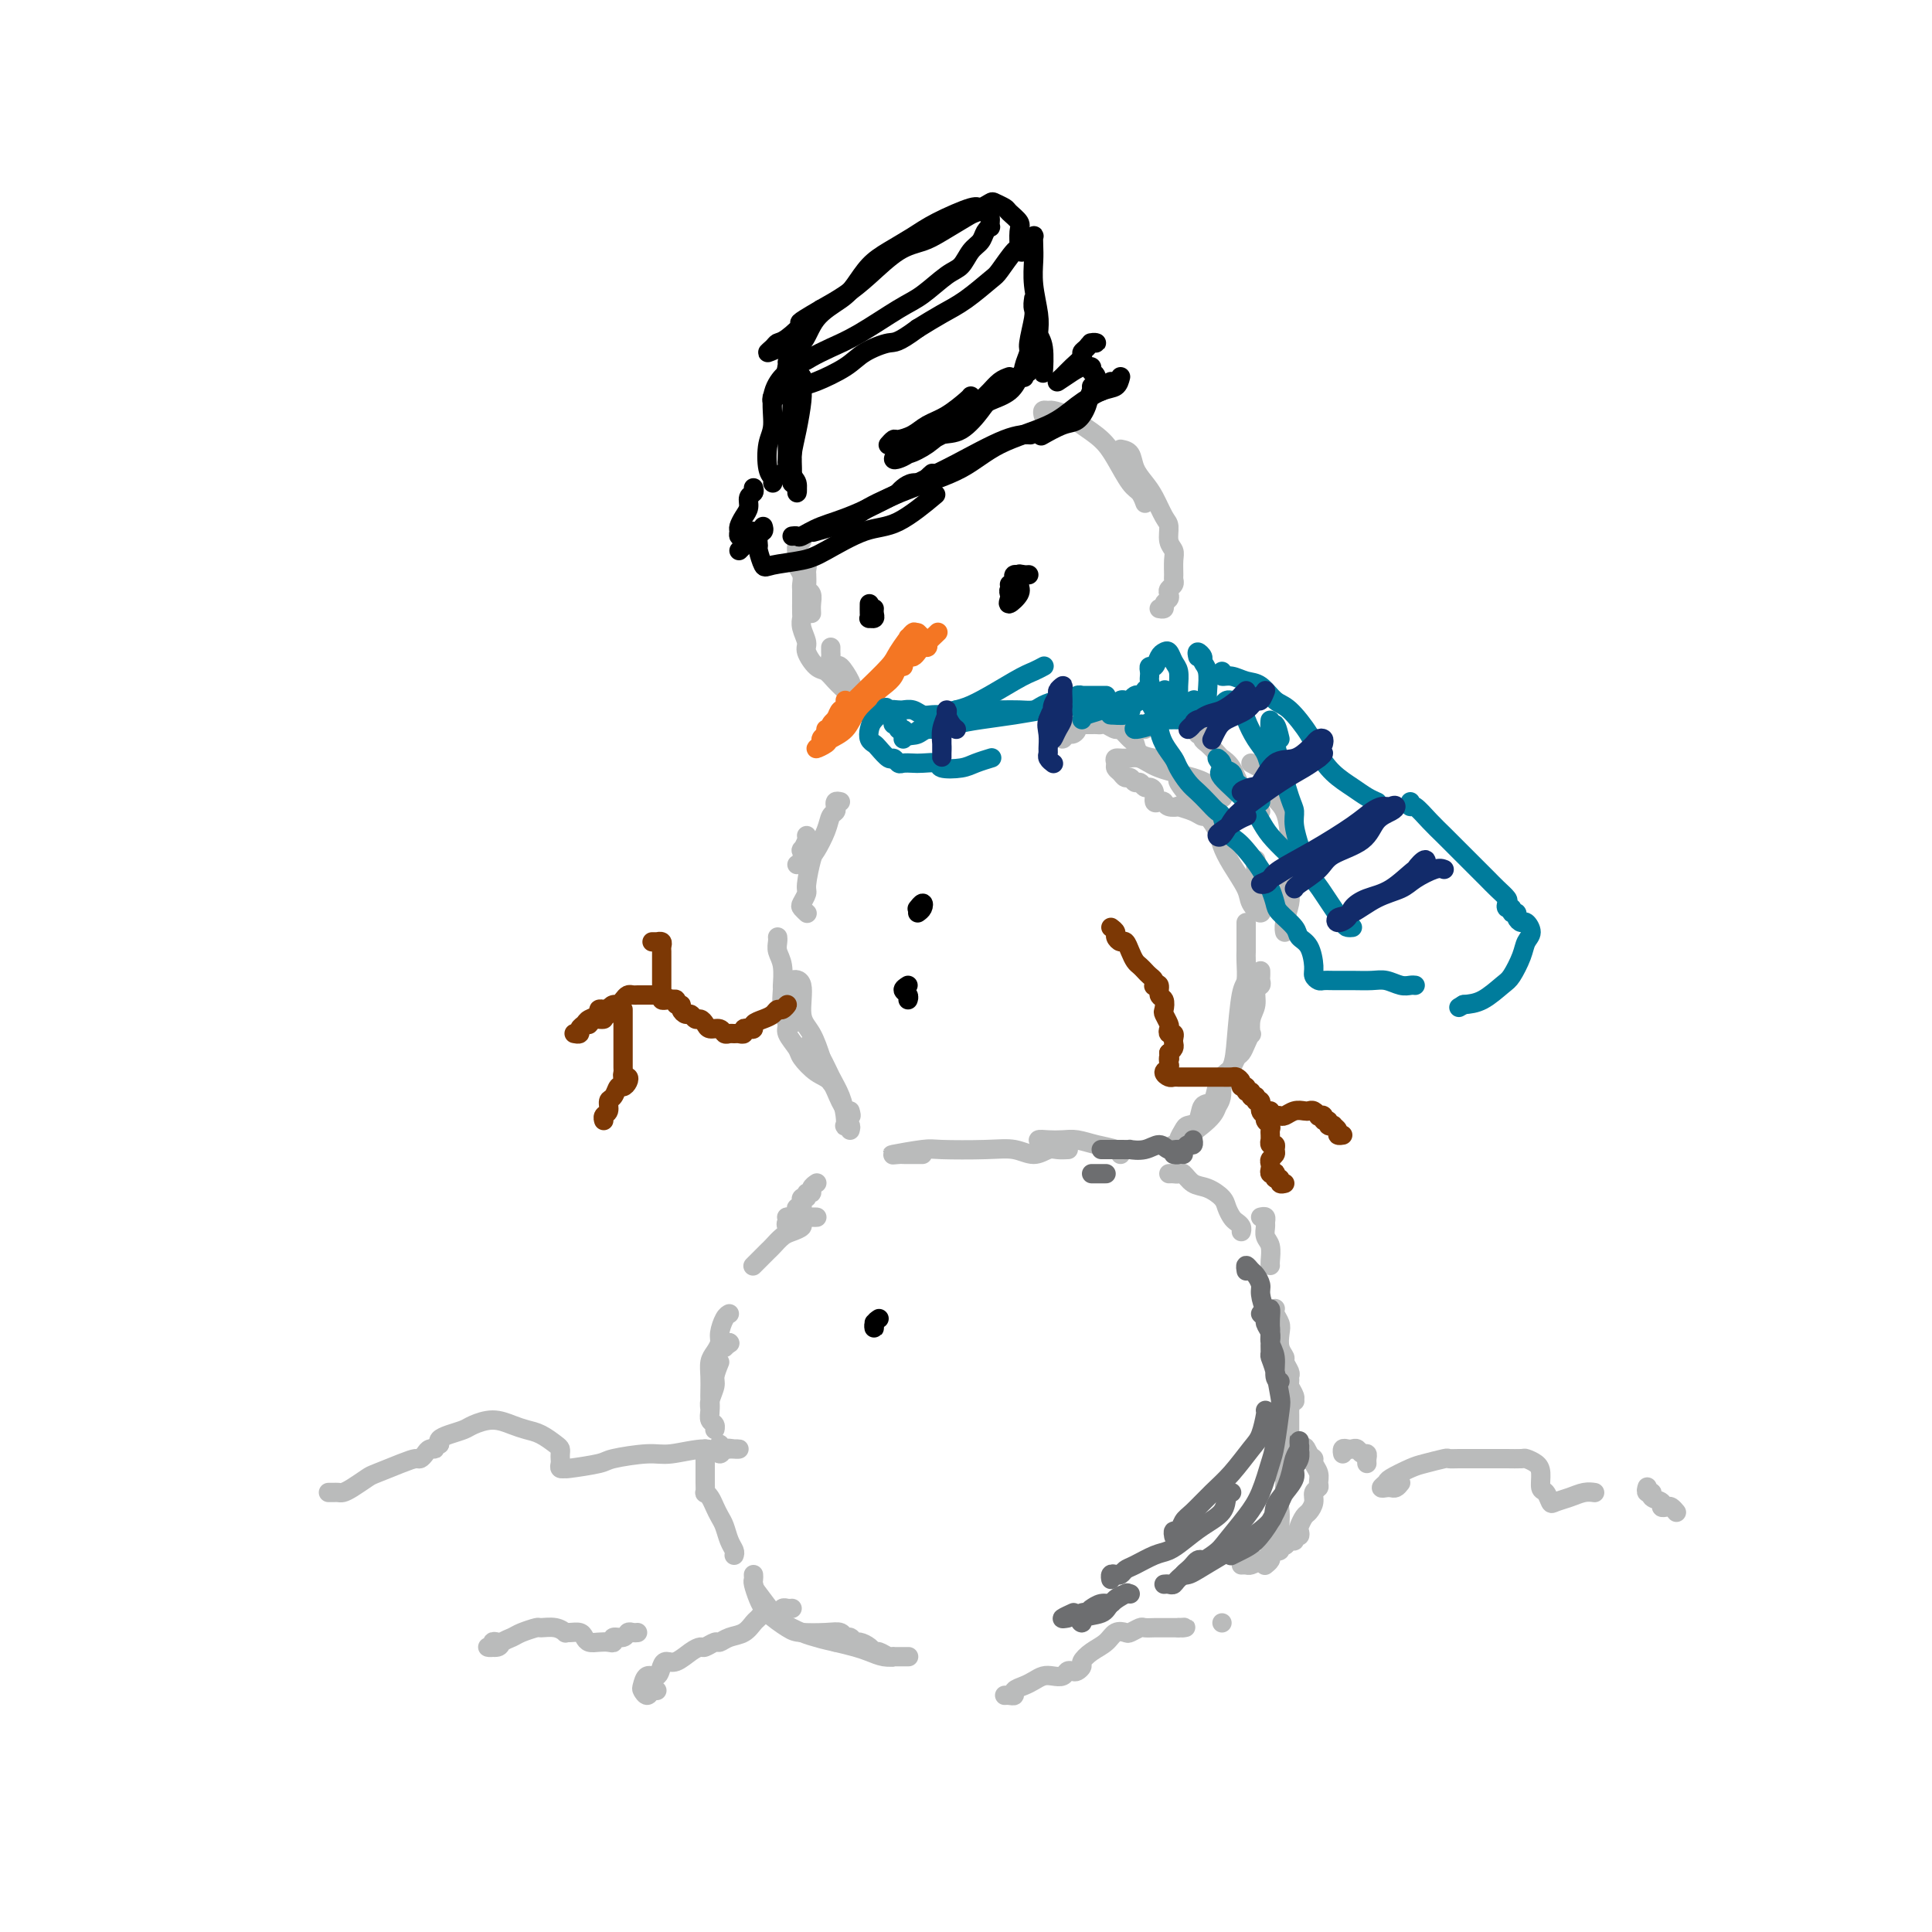<svg viewBox='0 0 400 400' version='1.1' xmlns='http://www.w3.org/2000/svg' xmlns:xlink='http://www.w3.org/1999/xlink'><g fill='none' stroke='rgb(186,187,187)' stroke-width='4' stroke-linecap='round' stroke-linejoin='round'><path d='M103,340c-0.468,-0.115 -0.936,-0.230 -1,0c-0.064,0.230 0.276,0.805 0,1c-0.276,0.195 -1.169,0.011 -1,0c0.169,-0.011 1.401,0.151 2,0c0.599,-0.151 0.564,-0.615 1,-1c0.436,-0.385 1.341,-0.693 2,-1c0.659,-0.307 1.070,-0.614 2,-1c0.930,-0.386 2.378,-0.849 3,-1c0.622,-0.151 0.417,0.012 1,0c0.583,-0.012 1.953,-0.200 3,0c1.047,0.200 1.772,0.788 2,1c0.228,0.212 -0.042,0.046 0,0c0.042,-0.046 0.395,0.026 1,0c0.605,-0.026 1.461,-0.151 2,0c0.539,0.151 0.762,0.577 1,1c0.238,0.423 0.493,0.841 1,1c0.507,0.159 1.267,0.058 2,0c0.733,-0.058 1.439,-0.072 2,0c0.561,0.072 0.976,0.229 1,0c0.024,-0.229 -0.344,-0.846 0,-1c0.344,-0.154 1.399,0.155 2,0c0.601,-0.155 0.749,-0.773 1,-1c0.251,-0.227 0.606,-0.061 1,0c0.394,0.061 0.827,0.017 1,0c0.173,-0.017 0.087,-0.009 0,0'/><path d='M136,350c-0.339,-0.140 -0.677,-0.280 -1,0c-0.323,0.280 -0.630,0.981 -1,1c-0.370,0.019 -0.804,-0.642 -1,-1c-0.196,-0.358 -0.155,-0.412 0,-1c0.155,-0.588 0.425,-1.711 1,-2c0.575,-0.289 1.456,0.256 2,0c0.544,-0.256 0.752,-1.312 1,-2c0.248,-0.688 0.538,-1.006 1,-1c0.462,0.006 1.097,0.337 2,0c0.903,-0.337 2.073,-1.343 3,-2c0.927,-0.657 1.613,-0.964 2,-1c0.387,-0.036 0.477,0.199 1,0c0.523,-0.199 1.478,-0.831 2,-1c0.522,-0.169 0.612,0.124 1,0c0.388,-0.124 1.074,-0.664 2,-1c0.926,-0.336 2.094,-0.468 3,-1c0.906,-0.532 1.552,-1.463 2,-2c0.448,-0.537 0.697,-0.679 1,-1c0.303,-0.321 0.659,-0.822 1,-1c0.341,-0.178 0.669,-0.034 1,0c0.331,0.034 0.667,-0.044 1,0c0.333,0.044 0.664,0.208 1,0c0.336,-0.208 0.678,-0.788 1,-1c0.322,-0.212 0.625,-0.057 1,0c0.375,0.057 0.821,0.016 1,0c0.179,-0.016 0.089,-0.008 0,0'/><path d='M208,351c0.297,-0.024 0.593,-0.048 1,0c0.407,0.048 0.924,0.167 1,0c0.076,-0.167 -0.289,-0.619 0,-1c0.289,-0.381 1.233,-0.689 2,-1c0.767,-0.311 1.357,-0.623 2,-1c0.643,-0.377 1.338,-0.819 2,-1c0.662,-0.181 1.290,-0.100 2,0c0.710,0.100 1.501,0.220 2,0c0.499,-0.220 0.707,-0.779 1,-1c0.293,-0.221 0.672,-0.104 1,0c0.328,0.104 0.605,0.194 1,0c0.395,-0.194 0.906,-0.672 1,-1c0.094,-0.328 -0.231,-0.505 0,-1c0.231,-0.495 1.016,-1.309 2,-2c0.984,-0.691 2.165,-1.261 3,-2c0.835,-0.739 1.322,-1.648 2,-2c0.678,-0.352 1.547,-0.147 2,0c0.453,0.147 0.488,0.236 1,0c0.512,-0.236 1.499,-0.795 2,-1c0.501,-0.205 0.515,-0.055 1,0c0.485,0.055 1.439,0.015 2,0c0.561,-0.015 0.728,-0.004 1,0c0.272,0.004 0.647,0.001 1,0c0.353,-0.001 0.682,-0.000 1,0c0.318,0.000 0.624,0.000 1,0c0.376,-0.000 0.822,-0.000 1,0c0.178,0.000 0.089,0.000 0,0'/><path d='M244,337c2.244,-0.156 1.356,-0.044 1,0c-0.356,0.044 -0.178,0.022 0,0'/><path d='M253,336c0.000,0.000 0.000,0.000 0,0c0.000,0.000 0.000,0.000 0,0'/><path d='M156,326c0.022,0.382 0.043,0.764 0,1c-0.043,0.236 -0.152,0.326 0,1c0.152,0.674 0.565,1.932 1,3c0.435,1.068 0.894,1.945 2,3c1.106,1.055 2.860,2.287 4,3c1.140,0.713 1.667,0.908 3,1c1.333,0.092 3.471,0.081 5,0c1.529,-0.081 2.450,-0.233 3,0c0.550,0.233 0.728,0.850 1,1c0.272,0.150 0.636,-0.166 1,0c0.364,0.166 0.726,0.814 1,1c0.274,0.186 0.458,-0.090 1,0c0.542,0.090 1.442,0.546 2,1c0.558,0.454 0.776,0.906 1,1c0.224,0.094 0.456,-0.171 1,0c0.544,0.171 1.402,0.778 2,1c0.598,0.222 0.938,0.060 1,0c0.062,-0.060 -0.153,-0.016 0,0c0.153,0.016 0.673,0.004 1,0c0.327,-0.004 0.461,-0.000 1,0c0.539,0.000 1.484,-0.003 1,0c-0.484,0.003 -2.397,0.012 -3,0c-0.603,-0.012 0.104,-0.045 0,0c-0.104,0.045 -1.017,0.167 -2,0c-0.983,-0.167 -2.034,-0.622 -3,-1c-0.966,-0.378 -1.847,-0.679 -3,-1c-1.153,-0.321 -2.576,-0.660 -4,-1'/><path d='M173,340c-2.950,-0.658 -3.323,-0.804 -4,-1c-0.677,-0.196 -1.656,-0.442 -3,-1c-1.344,-0.558 -3.051,-1.428 -4,-2c-0.949,-0.572 -1.140,-0.846 -2,-2c-0.860,-1.154 -2.389,-3.187 -3,-4c-0.611,-0.813 -0.306,-0.407 0,0'/><path d='M152,322c0.089,-0.274 0.179,-0.549 0,-1c-0.179,-0.451 -0.625,-1.080 -1,-2c-0.375,-0.920 -0.679,-2.132 -1,-3c-0.321,-0.868 -0.660,-1.394 -1,-2c-0.340,-0.606 -0.679,-1.294 -1,-2c-0.321,-0.706 -0.622,-1.432 -1,-2c-0.378,-0.568 -0.833,-0.978 -1,-1c-0.167,-0.022 -0.045,0.345 0,0c0.045,-0.345 0.012,-1.402 0,-2c-0.012,-0.598 -0.003,-0.738 0,-1c0.003,-0.262 0.001,-0.647 0,-1c-0.001,-0.353 -0.000,-0.673 0,-1c0.000,-0.327 0.000,-0.662 0,-1c-0.000,-0.338 -0.000,-0.678 0,-1c0.000,-0.322 0.000,-0.625 0,-1c-0.000,-0.375 -0.000,-0.821 0,-1c0.000,-0.179 0.000,-0.089 0,0'/><path d='M151,278c0.000,0.000 0.100,0.100 0.1,0.1'/><path d='M151,278c-0.417,0.417 -0.833,0.833 -1,1c-0.167,0.167 -0.083,0.083 0,0'/><path d='M149,282c-0.454,1.120 -0.907,2.240 -1,3c-0.093,0.760 0.175,1.159 0,2c-0.175,0.841 -0.793,2.125 -1,3c-0.207,0.875 -0.002,1.342 0,2c0.002,0.658 -0.199,1.509 0,2c0.199,0.491 0.800,0.623 1,1c0.200,0.377 0.001,0.999 0,1c-0.001,0.001 0.196,-0.618 0,-1c-0.196,-0.382 -0.784,-0.528 -1,-1c-0.216,-0.472 -0.059,-1.271 0,-2c0.059,-0.729 0.018,-1.388 0,-2c-0.018,-0.612 -0.015,-1.175 0,-2c0.015,-0.825 0.042,-1.910 0,-3c-0.042,-1.090 -0.152,-2.183 0,-3c0.152,-0.817 0.566,-1.357 1,-2c0.434,-0.643 0.887,-1.388 1,-2c0.113,-0.612 -0.114,-1.092 0,-2c0.114,-0.908 0.569,-2.244 1,-3c0.431,-0.756 0.837,-0.930 1,-1c0.163,-0.070 0.081,-0.035 0,0'/><path d='M156,262c-0.090,0.090 -0.180,0.180 0,0c0.180,-0.180 0.629,-0.629 1,-1c0.371,-0.371 0.665,-0.663 1,-1c0.335,-0.337 0.710,-0.720 1,-1c0.290,-0.280 0.493,-0.456 1,-1c0.507,-0.544 1.316,-1.456 2,-2c0.684,-0.544 1.243,-0.720 2,-1c0.757,-0.280 1.712,-0.663 2,-1c0.288,-0.337 -0.092,-0.626 0,-1c0.092,-0.374 0.657,-0.832 1,-1c0.343,-0.168 0.466,-0.046 1,0c0.534,0.046 1.480,0.017 1,0c-0.480,-0.017 -2.385,-0.020 -3,0c-0.615,0.020 0.059,0.063 0,0c-0.059,-0.063 -0.853,-0.232 -1,0c-0.147,0.232 0.352,0.866 0,1c-0.352,0.134 -1.556,-0.233 -2,0c-0.444,0.233 -0.127,1.067 0,1c0.127,-0.067 0.063,-1.033 0,-2'/><path d='M163,252c-0.531,0.003 0.641,0.011 1,0c0.359,-0.011 -0.096,-0.040 0,0c0.096,0.040 0.744,0.150 1,0c0.256,-0.150 0.122,-0.561 0,-1c-0.122,-0.439 -0.230,-0.906 0,-1c0.230,-0.094 0.798,0.186 1,0c0.202,-0.186 0.039,-0.838 0,-1c-0.039,-0.162 0.046,0.168 0,0c-0.046,-0.168 -0.224,-0.832 0,-1c0.224,-0.168 0.848,0.162 1,0c0.152,-0.162 -0.169,-0.814 0,-1c0.169,-0.186 0.829,0.094 1,0c0.171,-0.094 -0.146,-0.564 0,-1c0.146,-0.436 0.756,-0.839 1,-1c0.244,-0.161 0.122,-0.081 0,0'/><path d='M191,239c-0.760,0.001 -1.519,0.001 -2,0c-0.481,-0.001 -0.683,-0.004 -1,0c-0.317,0.004 -0.751,0.015 -1,0c-0.249,-0.015 -0.315,-0.056 -1,0c-0.685,0.056 -1.990,0.210 -1,0c0.990,-0.210 4.274,-0.784 6,-1c1.726,-0.216 1.894,-0.076 4,0c2.106,0.076 6.149,0.087 9,0c2.851,-0.087 4.508,-0.272 6,0c1.492,0.272 2.817,1.001 4,1c1.183,-0.001 2.224,-0.732 3,-1c0.776,-0.268 1.286,-0.072 2,0c0.714,0.072 1.633,0.021 2,0c0.367,-0.021 0.184,-0.010 0,0'/><path d='M216,237c-0.576,-0.421 -1.152,-0.842 -1,-1c0.152,-0.158 1.032,-0.054 2,0c0.968,0.054 2.025,0.057 3,0c0.975,-0.057 1.869,-0.173 3,0c1.131,0.173 2.499,0.634 4,1c1.501,0.366 3.135,0.637 4,1c0.865,0.363 0.961,0.818 1,1c0.039,0.182 0.019,0.091 0,0'/><path d='M242,243c0.328,-0.015 0.657,-0.030 1,0c0.343,0.030 0.701,0.105 1,0c0.299,-0.105 0.538,-0.390 1,0c0.462,0.390 1.146,1.456 2,2c0.854,0.544 1.878,0.565 3,1c1.122,0.435 2.343,1.282 3,2c0.657,0.718 0.750,1.306 1,2c0.250,0.694 0.655,1.492 1,2c0.345,0.508 0.628,0.724 1,1c0.372,0.276 0.831,0.613 1,1c0.169,0.387 0.048,0.825 0,1c-0.048,0.175 -0.024,0.088 0,0'/><path d='M261,252c0.425,-0.096 0.850,-0.193 1,0c0.150,0.193 0.026,0.675 0,1c-0.026,0.325 0.046,0.493 0,1c-0.046,0.507 -0.208,1.351 0,2c0.208,0.649 0.788,1.102 1,2c0.212,0.898 0.057,2.242 0,3c-0.057,0.758 -0.016,0.931 0,1c0.016,0.069 0.008,0.035 0,0'/><path d='M264,271c0.030,-0.063 0.059,-0.127 0,0c-0.059,0.127 -0.208,0.444 0,1c0.208,0.556 0.773,1.352 1,2c0.227,0.648 0.117,1.147 0,2c-0.117,0.853 -0.242,2.060 0,3c0.242,0.940 0.850,1.614 1,2c0.150,0.386 -0.157,0.484 0,1c0.157,0.516 0.778,1.451 1,2c0.222,0.549 0.045,0.711 0,1c-0.045,0.289 0.041,0.705 0,1c-0.041,0.295 -0.211,0.471 0,1c0.211,0.529 0.803,1.413 1,2c0.197,0.587 0.000,0.879 0,1c-0.000,0.121 0.196,0.073 0,0c-0.196,-0.073 -0.785,-0.171 -1,0c-0.215,0.171 -0.058,0.609 0,1c0.058,0.391 0.016,0.734 0,1c-0.016,0.266 -0.004,0.456 0,1c0.004,0.544 0.002,1.442 0,2c-0.002,0.558 -0.005,0.776 0,1c0.005,0.224 0.018,0.452 0,1c-0.018,0.548 -0.065,1.415 0,2c0.065,0.585 0.244,0.889 0,1c-0.244,0.111 -0.912,0.030 -1,0c-0.088,-0.030 0.403,-0.009 1,0c0.597,0.009 1.298,0.004 2,0'/><path d='M269,300c0.957,4.439 0.849,1.038 1,0c0.151,-1.038 0.562,0.289 1,1c0.438,0.711 0.903,0.807 1,1c0.097,0.193 -0.174,0.485 0,1c0.174,0.515 0.794,1.254 1,2c0.206,0.746 -0.000,1.499 0,2c0.000,0.501 0.208,0.749 0,1c-0.208,0.251 -0.830,0.505 -1,1c-0.170,0.495 0.112,1.232 0,2c-0.112,0.768 -0.617,1.569 -1,2c-0.383,0.431 -0.642,0.493 -1,1c-0.358,0.507 -0.813,1.461 -1,2c-0.187,0.539 -0.106,0.665 0,1c0.106,0.335 0.236,0.878 0,1c-0.236,0.122 -0.838,-0.179 -1,0c-0.162,0.179 0.115,0.836 0,1c-0.115,0.164 -0.623,-0.166 -1,0c-0.377,0.166 -0.623,0.829 -1,1c-0.377,0.171 -0.885,-0.150 -1,0c-0.115,0.150 0.161,0.771 0,1c-0.161,0.229 -0.760,0.065 -1,0c-0.240,-0.065 -0.120,-0.033 0,0'/><path d='M265,303c-0.115,0.932 -0.231,1.863 0,2c0.231,0.137 0.808,-0.522 1,0c0.192,0.522 -0.001,2.223 0,3c0.001,0.777 0.196,0.628 0,1c-0.196,0.372 -0.784,1.264 -1,2c-0.216,0.736 -0.061,1.314 0,2c0.061,0.686 0.027,1.479 0,2c-0.027,0.521 -0.046,0.769 0,1c0.046,0.231 0.156,0.443 0,1c-0.156,0.557 -0.577,1.458 -1,2c-0.423,0.542 -0.849,0.723 -1,1c-0.151,0.277 -0.027,0.649 0,1c0.027,0.351 -0.044,0.682 0,1c0.044,0.318 0.204,0.624 0,1c-0.204,0.376 -0.773,0.822 -1,1c-0.227,0.178 -0.114,0.089 0,0'/><path d='M261,323c-0.762,0.423 -1.524,0.845 -2,1c-0.476,0.155 -0.667,0.042 -1,0c-0.333,-0.042 -0.810,-0.012 -1,0c-0.190,0.012 -0.095,0.006 0,0'/><path d='M176,234c0.112,-0.413 0.224,-0.827 0,-1c-0.224,-0.173 -0.784,-0.107 -1,0c-0.216,0.107 -0.088,0.255 0,0c0.088,-0.255 0.135,-0.913 0,-2c-0.135,-1.087 -0.453,-2.603 -1,-4c-0.547,-1.397 -1.322,-2.673 -2,-4c-0.678,-1.327 -1.260,-2.703 -2,-4c-0.740,-1.297 -1.640,-2.513 -2,-3c-0.360,-0.487 -0.180,-0.243 0,0'/><path d='M164,212c-0.417,0.000 -0.833,0.000 -1,0c-0.167,0.000 -0.083,0.000 0,0'/><path d='M164,210c-0.392,0.210 -0.785,0.420 -1,0c-0.215,-0.420 -0.253,-1.471 0,-2c0.253,-0.529 0.798,-0.538 1,-1c0.202,-0.462 0.062,-1.379 0,-2c-0.062,-0.621 -0.046,-0.945 0,-1c0.046,-0.055 0.123,0.160 0,0c-0.123,-0.160 -0.447,-0.696 0,-1c0.447,-0.304 1.664,-0.377 2,1c0.336,1.377 -0.207,4.205 0,6c0.207,1.795 1.166,2.558 2,4c0.834,1.442 1.543,3.562 2,5c0.457,1.438 0.661,2.195 1,3c0.339,0.805 0.811,1.659 1,2c0.189,0.341 0.094,0.171 0,0'/><path d='M176,230c0.184,0.652 0.368,1.303 0,1c-0.368,-0.303 -1.287,-1.561 -2,-3c-0.713,-1.439 -1.218,-3.061 -2,-4c-0.782,-0.939 -1.841,-1.196 -3,-2c-1.159,-0.804 -2.420,-2.156 -3,-3c-0.580,-0.844 -0.481,-1.180 -1,-2c-0.519,-0.820 -1.656,-2.125 -2,-3c-0.344,-0.875 0.105,-1.319 0,-2c-0.105,-0.681 -0.764,-1.600 -1,-3c-0.236,-1.400 -0.049,-3.282 0,-4c0.049,-0.718 -0.039,-0.273 0,-1c0.039,-0.727 0.207,-2.626 0,-4c-0.207,-1.374 -0.787,-2.224 -1,-3c-0.213,-0.776 -0.057,-1.478 0,-2c0.057,-0.522 0.016,-0.863 0,-1c-0.016,-0.137 -0.008,-0.068 0,0'/><path d='M165,179c0.415,-0.182 0.829,-0.364 1,-1c0.171,-0.636 0.098,-1.726 0,-2c-0.098,-0.274 -0.222,0.267 0,0c0.222,-0.267 0.791,-1.341 1,-2c0.209,-0.659 0.060,-0.903 0,-1c-0.060,-0.097 -0.030,-0.049 0,0'/><path d='M174,166c-0.416,-0.087 -0.831,-0.173 -1,0c-0.169,0.173 -0.091,0.607 0,1c0.091,0.393 0.193,0.745 0,1c-0.193,0.255 -0.683,0.411 -1,1c-0.317,0.589 -0.462,1.610 -1,3c-0.538,1.390 -1.468,3.150 -2,4c-0.532,0.850 -0.665,0.791 -1,2c-0.335,1.209 -0.871,3.687 -1,5c-0.129,1.313 0.148,1.462 0,2c-0.148,0.538 -0.720,1.464 -1,2c-0.280,0.536 -0.268,0.683 0,1c0.268,0.317 0.791,0.805 1,1c0.209,0.195 0.105,0.098 0,0'/><path d='M221,149c0.744,0.002 1.487,0.004 2,0c0.513,-0.004 0.795,-0.015 1,0c0.205,0.015 0.332,0.057 1,0c0.668,-0.057 1.877,-0.211 3,0c1.123,0.211 2.159,0.789 3,1c0.841,0.211 1.487,0.056 2,0c0.513,-0.056 0.894,-0.011 1,0c0.106,0.011 -0.063,-0.011 0,0c0.063,0.011 0.357,0.054 1,0c0.643,-0.054 1.635,-0.207 2,0c0.365,0.207 0.104,0.773 0,1c-0.104,0.227 -0.052,0.113 0,0'/><path d='M247,151c0.454,-0.120 0.908,-0.241 1,0c0.092,0.241 -0.179,0.842 0,1c0.179,0.158 0.806,-0.127 1,0c0.194,0.127 -0.047,0.665 0,1c0.047,0.335 0.383,0.468 1,1c0.617,0.532 1.517,1.465 2,2c0.483,0.535 0.549,0.672 1,1c0.451,0.328 1.287,0.848 2,2c0.713,1.152 1.301,2.936 2,4c0.699,1.064 1.507,1.409 2,2c0.493,0.591 0.671,1.428 1,2c0.329,0.572 0.808,0.878 1,1c0.192,0.122 0.096,0.061 0,0'/><path d='M259,158c0.740,0.410 1.480,0.820 2,1c0.520,0.180 0.819,0.131 1,1c0.181,0.869 0.244,2.656 1,4c0.756,1.344 2.203,2.245 3,4c0.797,1.755 0.942,4.364 1,6c0.058,1.636 0.030,2.298 0,4c-0.030,1.702 -0.060,4.442 0,6c0.060,1.558 0.212,1.933 0,3c-0.212,1.067 -0.788,2.826 -1,4c-0.212,1.174 -0.061,1.764 0,2c0.061,0.236 0.030,0.118 0,0'/><path d='M261,201c0.009,0.337 0.017,0.674 0,1c-0.017,0.326 -0.061,0.642 0,1c0.061,0.358 0.226,0.759 0,1c-0.226,0.241 -0.844,0.322 -1,1c-0.156,0.678 0.152,1.953 0,3c-0.152,1.047 -0.762,1.867 -1,3c-0.238,1.133 -0.105,2.579 0,3c0.105,0.421 0.183,-0.182 0,0c-0.183,0.182 -0.626,1.148 -1,2c-0.374,0.852 -0.677,1.590 -1,2c-0.323,0.410 -0.664,0.493 -1,1c-0.336,0.507 -0.666,1.439 -1,2c-0.334,0.561 -0.671,0.750 -1,1c-0.329,0.250 -0.650,0.561 -1,1c-0.350,0.439 -0.727,1.007 -1,2c-0.273,0.993 -0.440,2.412 -1,3c-0.560,0.588 -1.513,0.346 -2,1c-0.487,0.654 -0.508,2.204 -1,3c-0.492,0.796 -1.455,0.839 -2,1c-0.545,0.161 -0.674,0.440 -1,1c-0.326,0.560 -0.850,1.400 -1,2c-0.150,0.600 0.074,0.959 0,1c-0.074,0.041 -0.448,-0.236 -1,0c-0.552,0.236 -1.283,0.986 -1,1c0.283,0.014 1.581,-0.708 2,-1c0.419,-0.292 -0.041,-0.156 1,-1c1.041,-0.844 3.583,-2.670 5,-4c1.417,-1.330 1.708,-2.165 2,-3'/><path d='M252,229c1.356,-1.962 0.745,-2.866 1,-4c0.255,-1.134 1.375,-2.500 2,-4c0.625,-1.500 0.756,-3.136 1,-6c0.244,-2.864 0.601,-6.955 1,-9c0.399,-2.045 0.839,-2.043 1,-3c0.161,-0.957 0.043,-2.872 0,-4c-0.043,-1.128 -0.012,-1.469 0,-2c0.012,-0.531 0.003,-1.253 0,-2c-0.003,-0.747 -0.001,-1.520 0,-2c0.001,-0.480 0.000,-0.668 0,-1c-0.000,-0.332 -0.000,-0.809 0,-1c0.000,-0.191 0.000,-0.095 0,0'/><path d='M253,173c0.058,-0.372 0.116,-0.743 0,-1c-0.116,-0.257 -0.407,-0.398 -1,-1c-0.593,-0.602 -1.488,-1.664 -2,-2c-0.512,-0.336 -0.641,0.055 -1,0c-0.359,-0.055 -0.947,-0.554 -2,-1c-1.053,-0.446 -2.572,-0.838 -3,-1c-0.428,-0.162 0.235,-0.094 0,0c-0.235,0.094 -1.369,0.215 -2,0c-0.631,-0.215 -0.761,-0.766 -1,-1c-0.239,-0.234 -0.589,-0.153 -1,0c-0.411,0.153 -0.884,0.377 -1,0c-0.116,-0.377 0.124,-1.354 0,-2c-0.124,-0.646 -0.610,-0.962 -1,-1c-0.390,-0.038 -0.682,0.201 -1,0c-0.318,-0.201 -0.662,-0.841 -1,-1c-0.338,-0.159 -0.669,0.165 -1,0c-0.331,-0.165 -0.663,-0.817 -1,-1c-0.337,-0.183 -0.680,0.105 -1,0c-0.320,-0.105 -0.616,-0.602 -1,-1c-0.384,-0.398 -0.854,-0.697 -1,-1c-0.146,-0.303 0.033,-0.611 0,-1c-0.033,-0.389 -0.277,-0.858 0,-1c0.277,-0.142 1.075,0.045 2,0c0.925,-0.045 1.979,-0.320 3,0c1.021,0.320 2.011,1.235 4,2c1.989,0.765 4.976,1.380 7,2c2.024,0.620 3.083,1.244 4,2c0.917,0.756 1.690,1.645 2,2c0.310,0.355 0.155,0.178 0,0'/><path d='M260,178c-0.007,1.378 -0.014,2.757 0,4c0.014,1.243 0.049,2.352 0,3c-0.049,0.648 -0.182,0.836 0,1c0.182,0.164 0.680,0.305 1,1c0.320,0.695 0.461,1.943 0,2c-0.461,0.057 -1.523,-1.076 -2,-2c-0.477,-0.924 -0.368,-1.640 -1,-3c-0.632,-1.360 -2.005,-3.363 -3,-5c-0.995,-1.637 -1.612,-2.908 -2,-4c-0.388,-1.092 -0.547,-2.006 -1,-3c-0.453,-0.994 -1.201,-2.067 -2,-3c-0.799,-0.933 -1.650,-1.724 -2,-2c-0.350,-0.276 -0.200,-0.035 -1,-1c-0.800,-0.965 -2.550,-3.136 -3,-4c-0.450,-0.864 0.402,-0.421 0,-1c-0.402,-0.579 -2.057,-2.181 -3,-3c-0.943,-0.819 -1.174,-0.854 -2,-1c-0.826,-0.146 -2.248,-0.402 -3,-1c-0.752,-0.598 -0.835,-1.537 -1,-2c-0.165,-0.463 -0.411,-0.450 -1,-1c-0.589,-0.550 -1.520,-1.664 -2,-2c-0.480,-0.336 -0.509,0.106 -1,0c-0.491,-0.106 -1.444,-0.760 -2,-1c-0.556,-0.240 -0.716,-0.064 -1,0c-0.284,0.064 -0.692,0.017 -1,0c-0.308,-0.017 -0.517,-0.005 -1,0c-0.483,0.005 -1.242,0.002 -2,0'/><path d='M224,150c-1.415,0.006 -0.954,0.520 -1,1c-0.046,0.480 -0.601,0.927 -1,1c-0.399,0.073 -0.643,-0.228 -1,0c-0.357,0.228 -0.827,0.984 -1,1c-0.173,0.016 -0.049,-0.710 0,-1c0.049,-0.290 0.025,-0.145 0,0'/><path d='M172,134c-0.007,0.330 -0.014,0.660 0,1c0.014,0.340 0.049,0.689 0,1c-0.049,0.311 -0.183,0.584 0,1c0.183,0.416 0.683,0.977 1,1c0.317,0.023 0.449,-0.491 1,0c0.551,0.491 1.519,1.987 2,3c0.481,1.013 0.476,1.542 1,2c0.524,0.458 1.578,0.845 2,1c0.422,0.155 0.211,0.077 0,0'/><path d='M184,148c-0.626,-0.438 -1.252,-0.876 -2,-1c-0.748,-0.124 -1.618,0.066 -2,0c-0.382,-0.066 -0.276,-0.389 -1,-1c-0.724,-0.611 -2.276,-1.510 -3,-2c-0.724,-0.490 -0.618,-0.572 -1,-1c-0.382,-0.428 -1.250,-1.202 -2,-2c-0.750,-0.798 -1.382,-1.621 -2,-2c-0.618,-0.379 -1.223,-0.315 -2,-1c-0.777,-0.685 -1.725,-2.118 -2,-3c-0.275,-0.882 0.122,-1.213 0,-2c-0.122,-0.787 -0.765,-2.029 -1,-3c-0.235,-0.971 -0.063,-1.672 0,-2c0.063,-0.328 0.017,-0.284 0,-1c-0.017,-0.716 -0.005,-2.193 0,-3c0.005,-0.807 0.001,-0.945 0,-1c-0.001,-0.055 -0.001,-0.028 0,0'/><path d='M166,111c0.115,0.357 0.231,0.714 0,1c-0.231,0.286 -0.808,0.500 -1,1c-0.192,0.500 0.001,1.285 0,2c-0.001,0.715 -0.196,1.358 0,2c0.196,0.642 0.785,1.283 1,2c0.215,0.717 0.058,1.512 0,2c-0.058,0.488 -0.016,0.670 0,1c0.016,0.330 0.004,0.809 0,1c-0.004,0.191 -0.002,0.096 0,0'/><path d='M168,127c-0.030,-0.645 -0.061,-1.291 0,-2c0.061,-0.709 0.212,-1.482 0,-2c-0.212,-0.518 -0.789,-0.783 -1,-1c-0.211,-0.217 -0.055,-0.388 0,-1c0.055,-0.612 0.011,-1.667 0,-2c-0.011,-0.333 0.011,0.054 0,0c-0.011,-0.054 -0.055,-0.550 0,-1c0.055,-0.450 0.211,-0.852 0,-1c-0.211,-0.148 -0.788,-0.040 -1,0c-0.212,0.040 -0.061,0.011 0,0c0.061,-0.011 0.030,-0.006 0,0'/><path d='M216,86c-0.103,-0.428 -0.205,-0.855 0,-1c0.205,-0.145 0.719,-0.006 1,0c0.281,0.006 0.329,-0.121 1,0c0.671,0.121 1.965,0.491 3,1c1.035,0.509 1.811,1.157 3,2c1.189,0.843 2.792,1.879 4,3c1.208,1.121 2.023,2.325 3,4c0.977,1.675 2.118,3.820 3,5c0.882,1.180 1.507,1.395 2,2c0.493,0.605 0.855,1.602 1,2c0.145,0.398 0.072,0.199 0,0'/><path d='M232,93c0.780,0.157 1.560,0.315 2,1c0.440,0.685 0.539,1.898 1,3c0.461,1.102 1.285,2.095 2,3c0.715,0.905 1.320,1.723 2,3c0.680,1.277 1.436,3.012 2,4c0.564,0.988 0.936,1.228 1,2c0.064,0.772 -0.179,2.077 0,3c0.179,0.923 0.781,1.466 1,2c0.219,0.534 0.055,1.060 0,2c-0.055,0.940 -0.001,2.293 0,3c0.001,0.707 -0.051,0.767 0,1c0.051,0.233 0.206,0.640 0,1c-0.206,0.360 -0.772,0.675 -1,1c-0.228,0.325 -0.117,0.662 0,1c0.117,0.338 0.241,0.679 0,1c-0.241,0.321 -0.848,0.622 -1,1c-0.152,0.378 0.151,0.833 0,1c-0.151,0.167 -0.758,0.048 -1,0c-0.242,-0.048 -0.121,-0.024 0,0'/></g>
<g fill='none' stroke='rgb(0,0,0)' stroke-width='4' stroke-linecap='round' stroke-linejoin='round'><path d='M164,111c0.389,-0.048 0.777,-0.096 1,0c0.223,0.096 0.280,0.334 1,0c0.720,-0.334 2.103,-1.242 4,-2c1.897,-0.758 4.309,-1.366 8,-3c3.691,-1.634 8.660,-4.294 12,-6c3.340,-1.706 5.050,-2.457 8,-4c2.950,-1.543 7.140,-3.877 10,-5c2.860,-1.123 4.388,-1.035 5,-1c0.612,0.035 0.306,0.018 0,0'/><path d='M226,81c0.332,-0.022 0.663,-0.045 1,0c0.337,0.045 0.678,0.156 1,0c0.322,-0.156 0.625,-0.581 1,-1c0.375,-0.419 0.821,-0.834 1,-1c0.179,-0.166 0.089,-0.083 0,0'/><path d='M232,78c-0.204,0.797 -0.408,1.594 -1,2c-0.592,0.406 -1.571,0.422 -3,1c-1.429,0.578 -3.309,1.718 -5,3c-1.691,1.282 -3.194,2.706 -6,4c-2.806,1.294 -6.915,2.457 -10,4c-3.085,1.543 -5.146,3.464 -8,5c-2.854,1.536 -6.499,2.685 -10,4c-3.501,1.315 -6.856,2.796 -9,4c-2.144,1.204 -3.077,2.132 -5,3c-1.923,0.868 -4.835,1.677 -6,2c-1.165,0.323 -0.582,0.162 0,0'/><path d='M154,113c-0.417,0.417 -0.833,0.833 -1,1c-0.167,0.167 -0.083,0.083 0,0'/><path d='M193,98c-0.356,0.303 -0.712,0.607 -1,1c-0.288,0.393 -0.508,0.876 -1,1c-0.492,0.124 -1.256,-0.111 -2,0c-0.744,0.111 -1.470,0.568 -2,1c-0.530,0.432 -0.866,0.838 -1,1c-0.134,0.162 -0.067,0.081 0,0'/><path d='M156,101c0.119,0.358 0.238,0.716 0,1c-0.238,0.284 -0.834,0.496 -1,1c-0.166,0.504 0.098,1.302 0,2c-0.098,0.698 -0.559,1.297 -1,2c-0.441,0.703 -0.861,1.508 -1,2c-0.139,0.492 0.005,0.669 0,1c-0.005,0.331 -0.159,0.817 0,1c0.159,0.183 0.631,0.063 1,0c0.369,-0.063 0.635,-0.068 1,0c0.365,0.068 0.829,0.211 1,0c0.171,-0.211 0.049,-0.774 0,-1c-0.049,-0.226 -0.024,-0.113 0,0'/><path d='M158,109c0.115,0.368 0.230,0.737 0,1c-0.230,0.263 -0.805,0.421 -1,1c-0.195,0.579 -0.008,1.578 0,2c0.008,0.422 -0.161,0.267 0,1c0.161,0.733 0.653,2.354 1,3c0.347,0.646 0.550,0.318 2,0c1.450,-0.318 4.148,-0.626 6,-1c1.852,-0.374 2.858,-0.816 5,-2c2.142,-1.184 5.419,-3.111 8,-4c2.581,-0.889 4.464,-0.739 7,-2c2.536,-1.261 5.725,-3.932 7,-5c1.275,-1.068 0.638,-0.534 0,0'/><path d='M226,71c-0.138,-0.006 -0.276,-0.013 0,0c0.276,0.013 0.965,0.044 1,0c0.035,-0.044 -0.585,-0.164 -1,0c-0.415,0.164 -0.625,0.610 -1,1c-0.375,0.390 -0.916,0.723 -1,1c-0.084,0.277 0.288,0.499 0,1c-0.288,0.501 -1.237,1.283 -2,2c-0.763,0.717 -1.340,1.369 -2,2c-0.660,0.631 -1.402,1.240 -1,1c0.402,-0.240 1.949,-1.329 3,-2c1.051,-0.671 1.606,-0.925 2,-1c0.394,-0.075 0.628,0.030 1,0c0.372,-0.030 0.881,-0.196 1,0c0.119,0.196 -0.152,0.755 0,1c0.152,0.245 0.729,0.178 1,1c0.271,0.822 0.237,2.534 0,3c-0.237,0.466 -0.677,-0.312 -1,0c-0.323,0.312 -0.529,1.716 -1,3c-0.471,1.284 -1.209,2.447 -2,3c-0.791,0.553 -1.636,0.495 -3,1c-1.364,0.505 -3.247,1.573 -4,2c-0.753,0.427 -0.377,0.214 0,0'/><path d='M164,95c0.002,0.756 0.004,1.511 0,2c-0.004,0.489 -0.016,0.711 0,1c0.016,0.289 0.058,0.645 0,1c-0.058,0.355 -0.215,0.708 0,1c0.215,0.292 0.804,0.524 1,1c0.196,0.476 -0.000,1.195 0,1c0.000,-0.195 0.196,-1.305 0,-2c-0.196,-0.695 -0.785,-0.976 -1,-2c-0.215,-1.024 -0.058,-2.789 0,-4c0.058,-1.211 0.015,-1.866 0,-3c-0.015,-1.134 -0.004,-2.747 0,-4c0.004,-1.253 0.001,-2.145 0,-3c-0.001,-0.855 -0.000,-1.673 0,-2c0.000,-0.327 0.000,-0.164 0,0'/><path d='M162,98c0.422,-0.317 0.844,-0.635 1,-1c0.156,-0.365 0.046,-0.778 0,-1c-0.046,-0.222 -0.026,-0.253 0,-1c0.026,-0.747 0.060,-2.211 0,-3c-0.060,-0.789 -0.212,-0.905 0,-2c0.212,-1.095 0.789,-3.170 1,-5c0.211,-1.830 0.057,-3.416 0,-4c-0.057,-0.584 -0.016,-0.167 0,0c0.016,0.167 0.008,0.083 0,0'/><path d='M163,75c0.233,-0.018 0.467,-0.036 1,0c0.533,0.036 1.367,0.126 2,0c0.633,-0.126 1.066,-0.468 2,-1c0.934,-0.532 2.368,-1.252 4,-2c1.632,-0.748 3.463,-1.522 6,-3c2.537,-1.478 5.782,-3.660 8,-5c2.218,-1.340 3.410,-1.839 5,-3c1.590,-1.161 3.578,-2.983 5,-4c1.422,-1.017 2.280,-1.229 3,-2c0.720,-0.771 1.303,-2.101 2,-3c0.697,-0.899 1.507,-1.368 2,-2c0.493,-0.632 0.668,-1.426 1,-2c0.332,-0.574 0.820,-0.927 1,-1c0.180,-0.073 0.051,0.133 0,0c-0.051,-0.133 -0.024,-0.607 0,-1c0.024,-0.393 0.045,-0.707 0,-1c-0.045,-0.293 -0.157,-0.566 0,-1c0.157,-0.434 0.585,-1.027 0,-1c-0.585,0.027 -2.181,0.676 -3,1c-0.819,0.324 -0.861,0.323 -2,1c-1.139,0.677 -3.374,2.033 -5,3c-1.626,0.967 -2.643,1.546 -4,2c-1.357,0.454 -3.054,0.781 -5,2c-1.946,1.219 -4.139,3.328 -6,5c-1.861,1.672 -3.389,2.906 -5,4c-1.611,1.094 -3.306,2.047 -5,3'/><path d='M170,64c-6.168,3.605 -4.089,2.617 -4,3c0.089,0.383 -1.811,2.137 -3,3c-1.189,0.863 -1.668,0.834 -2,1c-0.332,0.166 -0.517,0.526 -1,1c-0.483,0.474 -1.266,1.060 -1,1c0.266,-0.060 1.579,-0.766 3,-1c1.421,-0.234 2.949,0.005 4,-1c1.051,-1.005 1.623,-3.255 3,-5c1.377,-1.745 3.558,-2.984 5,-4c1.442,-1.016 2.146,-1.807 3,-3c0.854,-1.193 1.858,-2.786 3,-4c1.142,-1.214 2.423,-2.047 4,-3c1.577,-0.953 3.449,-2.024 5,-3c1.551,-0.976 2.782,-1.856 5,-3c2.218,-1.144 5.425,-2.552 7,-3c1.575,-0.448 1.520,0.064 2,0c0.480,-0.064 1.495,-0.704 2,-1c0.505,-0.296 0.499,-0.246 1,0c0.501,0.246 1.507,0.690 2,1c0.493,0.310 0.471,0.486 1,1c0.529,0.514 1.610,1.367 2,2c0.390,0.633 0.091,1.046 0,2c-0.091,0.954 0.027,2.451 0,3c-0.027,0.549 -0.201,0.152 -1,1c-0.799,0.848 -2.225,2.940 -3,4c-0.775,1.060 -0.898,1.088 -2,2c-1.102,0.912 -3.181,2.707 -5,4c-1.819,1.293 -3.377,2.084 -5,3c-1.623,0.916 -3.312,1.958 -5,3'/><path d='M190,68c-4.346,3.225 -4.712,2.786 -6,3c-1.288,0.214 -3.500,1.081 -5,2c-1.500,0.919 -2.290,1.891 -4,3c-1.710,1.109 -4.342,2.354 -6,3c-1.658,0.646 -2.343,0.693 -3,1c-0.657,0.307 -1.287,0.873 -2,1c-0.713,0.127 -1.507,-0.184 -2,0c-0.493,0.184 -0.683,0.863 -1,1c-0.317,0.137 -0.762,-0.267 -1,0c-0.238,0.267 -0.270,1.204 0,1c0.270,-0.204 0.841,-1.549 1,-2c0.159,-0.451 -0.093,-0.007 0,0c0.093,0.007 0.533,-0.421 1,-1c0.467,-0.579 0.962,-1.308 1,-2c0.038,-0.692 -0.382,-1.345 0,-2c0.382,-0.655 1.567,-1.311 2,-2c0.433,-0.689 0.116,-1.411 0,-2c-0.116,-0.589 -0.031,-1.045 0,-1c0.031,0.045 0.008,0.589 0,1c-0.008,0.411 -0.002,0.687 0,1c0.002,0.313 0.001,0.661 0,1c-0.001,0.339 -0.001,0.668 0,1c0.001,0.332 0.003,0.666 0,1c-0.003,0.334 -0.011,0.667 0,1c0.011,0.333 0.041,0.667 0,1c-0.041,0.333 -0.155,0.667 0,1c0.155,0.333 0.577,0.667 1,1'/><path d='M166,80c0.167,1.500 0.083,0.750 0,0'/><path d='M166,80c-0.002,-0.263 -0.003,-0.525 0,-1c0.003,-0.475 0.011,-1.162 0,-1c-0.011,0.162 -0.041,1.174 0,2c0.041,0.826 0.155,1.468 0,3c-0.155,1.532 -0.577,3.955 -1,6c-0.423,2.045 -0.845,3.711 -1,5c-0.155,1.289 -0.041,2.201 0,3c0.041,0.799 0.011,1.484 0,2c-0.011,0.516 -0.003,0.862 0,1c0.003,0.138 0.002,0.069 0,0'/><path d='M164,75c-0.436,0.319 -0.872,0.637 -1,1c-0.128,0.363 0.053,0.769 0,1c-0.053,0.231 -0.341,0.285 -1,1c-0.659,0.715 -1.689,2.089 -2,4c-0.311,1.911 0.099,4.358 0,6c-0.099,1.642 -0.706,2.479 -1,4c-0.294,1.521 -0.275,3.727 0,5c0.275,1.273 0.805,1.612 1,2c0.195,0.388 0.056,0.825 0,1c-0.056,0.175 -0.028,0.087 0,0'/><path d='M211,52c-0.091,-0.053 -0.182,-0.107 0,0c0.182,0.107 0.637,0.374 1,0c0.363,-0.374 0.633,-1.389 1,-2c0.367,-0.611 0.829,-0.819 1,-1c0.171,-0.181 0.049,-0.334 0,0c-0.049,0.334 -0.027,1.155 0,2c0.027,0.845 0.059,1.714 0,3c-0.059,1.286 -0.208,2.989 0,5c0.208,2.011 0.774,4.330 1,6c0.226,1.670 0.113,2.690 0,4c-0.113,1.310 -0.225,2.909 0,4c0.225,1.091 0.788,1.675 1,2c0.212,0.325 0.072,0.393 0,1c-0.072,0.607 -0.076,1.755 0,1c0.076,-0.755 0.230,-3.411 0,-5c-0.230,-1.589 -0.846,-2.111 -1,-3c-0.154,-0.889 0.155,-2.144 0,-3c-0.155,-0.856 -0.774,-1.312 -1,-2c-0.226,-0.688 -0.060,-1.607 0,-2c0.060,-0.393 0.012,-0.260 0,0c-0.012,0.260 0.012,0.645 0,1c-0.012,0.355 -0.060,0.679 0,1c0.060,0.321 0.226,0.640 0,2c-0.226,1.360 -0.845,3.762 -1,5c-0.155,1.238 0.154,1.311 0,2c-0.154,0.689 -0.772,1.993 -1,3c-0.228,1.007 -0.065,1.716 0,2c0.065,0.284 0.033,0.142 0,0'/><path d='M209,78c-0.654,0.230 -1.307,0.460 -2,1c-0.693,0.540 -1.424,1.390 -2,2c-0.576,0.610 -0.997,0.979 -2,2c-1.003,1.021 -2.587,2.694 -4,4c-1.413,1.306 -2.656,2.246 -4,3c-1.344,0.754 -2.788,1.322 -4,2c-1.212,0.678 -2.191,1.465 -3,2c-0.809,0.535 -1.447,0.817 -2,1c-0.553,0.183 -1.019,0.266 -1,0c0.019,-0.266 0.524,-0.880 1,-1c0.476,-0.120 0.922,0.256 2,0c1.078,-0.256 2.786,-1.143 4,-2c1.214,-0.857 1.932,-1.684 3,-2c1.068,-0.316 2.486,-0.120 4,-1c1.514,-0.880 3.124,-2.835 4,-4c0.876,-1.165 1.018,-1.539 2,-2c0.982,-0.461 2.803,-1.009 4,-2c1.197,-0.991 1.771,-2.426 2,-3c0.229,-0.574 0.115,-0.287 0,0'/><path d='M215,72c-0.455,0.754 -0.909,1.507 -1,2c-0.091,0.493 0.182,0.724 0,1c-0.182,0.276 -0.820,0.596 -1,1c-0.180,0.404 0.096,0.892 0,1c-0.096,0.108 -0.564,-0.163 -1,0c-0.436,0.163 -0.839,0.761 -1,1c-0.161,0.239 -0.081,0.120 0,0'/><path d='M201,82c-0.073,0.130 -0.145,0.259 -1,1c-0.855,0.741 -2.491,2.092 -4,3c-1.509,0.908 -2.891,1.371 -4,2c-1.109,0.629 -1.943,1.423 -3,2c-1.057,0.577 -2.335,0.938 -3,1c-0.665,0.062 -0.718,-0.176 -1,0c-0.282,0.176 -0.795,0.764 -1,1c-0.205,0.236 -0.103,0.118 0,0'/><path d='M226,80c0.417,0.000 0.833,0.000 1,0c0.167,0.000 0.083,0.000 0,0'/><path d='M213,119c-0.342,0.024 -0.684,0.048 -1,0c-0.316,-0.048 -0.607,-0.167 -1,0c-0.393,0.167 -0.889,0.622 -1,1c-0.111,0.378 0.165,0.681 0,1c-0.165,0.319 -0.769,0.654 -1,1c-0.231,0.346 -0.090,0.704 0,1c0.090,0.296 0.129,0.531 0,1c-0.129,0.469 -0.426,1.173 0,1c0.426,-0.173 1.575,-1.224 2,-2c0.425,-0.776 0.128,-1.277 0,-2c-0.128,-0.723 -0.086,-1.668 0,-2c0.086,-0.332 0.215,-0.050 0,0c-0.215,0.050 -0.776,-0.130 -1,0c-0.224,0.130 -0.112,0.571 0,1c0.112,0.429 0.222,0.846 0,1c-0.222,0.154 -0.778,0.044 -1,0c-0.222,-0.044 -0.111,-0.022 0,0'/><path d='M180,125c-0.008,0.730 -0.016,1.461 0,2c0.016,0.539 0.057,0.887 0,1c-0.057,0.113 -0.211,-0.008 0,0c0.211,0.008 0.789,0.147 1,0c0.211,-0.147 0.057,-0.578 0,-1c-0.057,-0.422 -0.016,-0.835 0,-1c0.016,-0.165 0.008,-0.083 0,0'/></g>
<g fill='none' stroke='rgb(244,118,35)' stroke-width='4' stroke-linecap='round' stroke-linejoin='round'><path d='M188,132c0.339,0.220 0.677,0.439 1,0c0.323,-0.439 0.630,-1.537 0,-1c-0.630,0.537 -2.199,2.710 -3,4c-0.801,1.290 -0.835,1.697 -2,3c-1.165,1.303 -3.460,3.502 -5,5c-1.540,1.498 -2.325,2.296 -3,3c-0.675,0.704 -1.239,1.313 -2,2c-0.761,0.687 -1.720,1.452 -2,2c-0.280,0.548 0.117,0.878 0,1c-0.117,0.122 -0.748,0.035 -1,0c-0.252,-0.035 -0.126,-0.017 0,0'/><path d='M175,145c0.006,0.313 0.013,0.625 0,1c-0.013,0.375 -0.045,0.811 0,1c0.045,0.189 0.167,0.131 0,0c-0.167,-0.131 -0.623,-0.333 -1,0c-0.377,0.333 -0.674,1.202 -1,2c-0.326,0.798 -0.682,1.525 -1,2c-0.318,0.475 -0.600,0.699 -1,1c-0.400,0.301 -0.919,0.681 -1,1c-0.081,0.319 0.275,0.578 0,1c-0.275,0.422 -1.182,1.006 -1,1c0.182,-0.006 1.452,-0.601 2,-1c0.548,-0.399 0.373,-0.600 1,-1c0.627,-0.400 2.054,-0.999 3,-2c0.946,-1.001 1.409,-2.403 2,-3c0.591,-0.597 1.310,-0.388 2,-1c0.690,-0.612 1.352,-2.044 2,-3c0.648,-0.956 1.283,-1.436 2,-2c0.717,-0.564 1.516,-1.213 2,-2c0.484,-0.787 0.655,-1.713 1,-2c0.345,-0.287 0.866,0.064 1,0c0.134,-0.064 -0.119,-0.543 0,-1c0.119,-0.457 0.610,-0.892 1,-1c0.390,-0.108 0.679,0.112 1,0c0.321,-0.112 0.674,-0.556 1,-1c0.326,-0.444 0.626,-0.889 1,-1c0.374,-0.111 0.821,0.111 1,0c0.179,-0.111 0.089,-0.556 0,-1'/><path d='M192,133c3.833,-3.667 1.917,-1.833 0,0'/><path d='M190,131c0.417,0.417 0.833,0.833 1,1c0.167,0.167 0.083,0.083 0,0'/></g>
<g fill='none' stroke='rgb(0,124,156)' stroke-width='4' stroke-linecap='round' stroke-linejoin='round'><path d='M187,153c0.460,-0.538 0.921,-1.075 1,-1c0.079,0.075 -0.222,0.764 1,0c1.222,-0.764 3.967,-2.979 6,-4c2.033,-1.021 3.354,-0.848 6,-2c2.646,-1.152 6.616,-3.628 9,-5c2.384,-1.372 3.180,-1.639 4,-2c0.820,-0.361 1.663,-0.818 2,-1c0.337,-0.182 0.169,-0.091 0,0'/><path d='M185,147c0.357,-0.008 0.714,-0.016 1,0c0.286,0.016 0.501,0.057 1,0c0.499,-0.057 1.283,-0.211 2,0c0.717,0.211 1.369,0.789 2,1c0.631,0.211 1.241,0.057 2,0c0.759,-0.057 1.666,-0.015 2,0c0.334,0.015 0.095,0.004 0,0c-0.095,-0.004 -0.048,-0.002 0,0'/><path d='M199,147c-0.618,0.000 -1.236,0.000 -1,0c0.236,-0.000 1.326,-0.000 2,0c0.674,0.000 0.933,0.001 1,0c0.067,-0.001 -0.058,-0.003 1,0c1.058,0.003 3.298,0.011 5,0c1.702,-0.011 2.865,-0.042 4,0c1.135,0.042 2.240,0.156 3,0c0.760,-0.156 1.173,-0.581 2,-1c0.827,-0.419 2.068,-0.830 3,-1c0.932,-0.170 1.555,-0.098 2,0c0.445,0.098 0.711,0.222 1,0c0.289,-0.222 0.602,-0.792 1,-1c0.398,-0.208 0.880,-0.056 1,0c0.120,0.056 -0.123,0.015 0,0c0.123,-0.015 0.611,-0.004 1,0c0.389,0.004 0.679,0.001 1,0c0.321,-0.001 0.674,-0.000 1,0c0.326,0.000 0.626,0.000 1,0c0.374,-0.000 0.821,-0.000 1,0c0.179,0.000 0.089,0.000 0,0'/><path d='M237,144c-0.068,0.422 -0.136,0.844 0,1c0.136,0.156 0.476,0.046 1,0c0.524,-0.046 1.232,-0.027 1,0c-0.232,0.027 -1.405,0.063 -2,0c-0.595,-0.063 -0.614,-0.224 -1,0c-0.386,0.224 -1.141,0.834 -3,1c-1.859,0.166 -4.822,-0.110 -8,0c-3.178,0.110 -6.569,0.608 -9,1c-2.431,0.392 -3.901,0.678 -6,1c-2.099,0.322 -4.827,0.678 -7,1c-2.173,0.322 -3.790,0.609 -5,1c-1.210,0.391 -2.011,0.885 -3,1c-0.989,0.115 -2.164,-0.150 -3,0c-0.836,0.150 -1.333,0.716 -2,1c-0.667,0.284 -1.503,0.287 -2,0c-0.497,-0.287 -0.655,-0.865 -1,-1c-0.345,-0.135 -0.877,0.171 -1,0c-0.123,-0.171 0.163,-0.820 0,-1c-0.163,-0.180 -0.775,0.109 -1,0c-0.225,-0.109 -0.063,-0.618 0,-1c0.063,-0.382 0.027,-0.639 0,-1c-0.027,-0.361 -0.046,-0.828 0,-1c0.046,-0.172 0.156,-0.049 0,0c-0.156,0.049 -0.578,0.025 -1,0'/><path d='M184,147c-0.739,-0.870 -0.587,-0.545 -1,0c-0.413,0.545 -1.391,1.311 -2,2c-0.609,0.689 -0.850,1.303 -1,2c-0.150,0.697 -0.209,1.478 0,2c0.209,0.522 0.686,0.785 1,1c0.314,0.215 0.464,0.383 1,1c0.536,0.617 1.456,1.682 2,2c0.544,0.318 0.711,-0.111 1,0c0.289,0.111 0.702,0.761 1,1c0.298,0.239 0.483,0.068 1,0c0.517,-0.068 1.367,-0.031 2,0c0.633,0.031 1.050,0.058 2,0c0.950,-0.058 2.434,-0.201 3,0c0.566,0.201 0.215,0.747 1,1c0.785,0.253 2.705,0.212 4,0c1.295,-0.212 1.964,-0.596 3,-1c1.036,-0.404 2.439,-0.830 3,-1c0.561,-0.170 0.281,-0.085 0,0'/><path d='M224,149c0.137,-0.342 0.274,-0.684 1,-1c0.726,-0.316 2.039,-0.606 3,-1c0.961,-0.394 1.568,-0.890 2,-1c0.432,-0.110 0.689,0.168 1,0c0.311,-0.168 0.675,-0.781 1,-1c0.325,-0.219 0.612,-0.045 1,0c0.388,0.045 0.879,-0.040 1,0c0.121,0.040 -0.126,0.204 0,0c0.126,-0.204 0.626,-0.776 1,-1c0.374,-0.224 0.622,-0.102 1,0c0.378,0.102 0.886,0.182 1,0c0.114,-0.182 -0.165,-0.626 0,-1c0.165,-0.374 0.776,-0.679 1,-1c0.224,-0.321 0.063,-0.659 0,-1c-0.063,-0.341 -0.028,-0.687 0,-1c0.028,-0.313 0.049,-0.595 0,-1c-0.049,-0.405 -0.168,-0.933 0,-1c0.168,-0.067 0.622,0.328 1,0c0.378,-0.328 0.679,-1.379 1,-2c0.321,-0.621 0.660,-0.812 1,-1c0.340,-0.188 0.680,-0.373 1,0c0.320,0.373 0.622,1.304 1,2c0.378,0.696 0.834,1.157 1,2c0.166,0.843 0.042,2.068 0,3c-0.042,0.932 -0.003,1.571 0,2c0.003,0.429 -0.030,0.648 0,1c0.030,0.352 0.124,0.837 0,1c-0.124,0.163 -0.466,0.002 -1,0c-0.534,-0.002 -1.259,0.153 -2,0c-0.741,-0.153 -1.497,-0.615 -2,-1c-0.503,-0.385 -0.751,-0.692 -1,-1'/><path d='M238,144c-1.003,-0.187 -0.510,-0.156 -1,0c-0.490,0.156 -1.962,0.435 -3,1c-1.038,0.565 -1.642,1.416 -2,2c-0.358,0.584 -0.470,0.903 -1,1c-0.530,0.097 -1.476,-0.026 -1,0c0.476,0.026 2.375,0.203 3,0c0.625,-0.203 -0.024,-0.785 0,-1c0.024,-0.215 0.721,-0.061 1,0c0.279,0.061 0.139,0.031 0,0'/><path d='M239,145c0.833,-0.833 1.667,-1.667 2,-2c0.333,-0.333 0.167,-0.167 0,0'/><path d='M248,136c-0.121,-0.515 -0.243,-1.030 0,-1c0.243,0.030 0.849,0.603 1,1c0.151,0.397 -0.154,0.616 0,1c0.154,0.384 0.766,0.934 1,2c0.234,1.066 0.089,2.650 0,4c-0.089,1.350 -0.122,2.467 0,3c0.122,0.533 0.398,0.483 0,1c-0.398,0.517 -1.471,1.603 -2,2c-0.529,0.397 -0.513,0.107 -1,0c-0.487,-0.107 -1.477,-0.030 -2,0c-0.523,0.030 -0.578,0.012 -1,0c-0.422,-0.012 -1.211,-0.019 -2,0c-0.789,0.019 -1.578,0.062 -2,0c-0.422,-0.062 -0.478,-0.230 -1,0c-0.522,0.230 -1.511,0.857 -2,1c-0.489,0.143 -0.478,-0.199 -1,0c-0.522,0.199 -1.576,0.940 -1,1c0.576,0.060 2.783,-0.561 4,-1c1.217,-0.439 1.444,-0.696 2,-1c0.556,-0.304 1.442,-0.656 2,-1c0.558,-0.344 0.789,-0.680 1,-1c0.211,-0.320 0.403,-0.625 1,-1c0.597,-0.375 1.599,-0.822 2,-1c0.401,-0.178 0.200,-0.089 0,0'/><path d='M253,139c-0.155,0.451 -0.309,0.902 0,1c0.309,0.098 1.082,-0.156 2,0c0.918,0.156 1.983,0.723 3,1c1.017,0.277 1.987,0.264 3,1c1.013,0.736 2.069,2.220 3,3c0.931,0.780 1.736,0.856 3,2c1.264,1.144 2.985,3.357 4,5c1.015,1.643 1.323,2.717 2,4c0.677,1.283 1.723,2.775 3,4c1.277,1.225 2.786,2.184 4,3c1.214,0.816 2.135,1.489 3,2c0.865,0.511 1.676,0.860 2,1c0.324,0.140 0.162,0.070 0,0'/><path d='M292,166c-0.041,0.495 -0.082,0.990 0,1c0.082,0.010 0.287,-0.464 1,0c0.713,0.464 1.934,1.868 3,3c1.066,1.132 1.976,1.994 3,3c1.024,1.006 2.161,2.156 3,3c0.839,0.844 1.381,1.382 2,2c0.619,0.618 1.315,1.317 2,2c0.685,0.683 1.359,1.350 2,2c0.641,0.650 1.248,1.283 2,2c0.752,0.717 1.651,1.516 2,2c0.349,0.484 0.150,0.651 0,1c-0.150,0.349 -0.251,0.881 0,1c0.251,0.119 0.855,-0.174 1,0c0.145,0.174 -0.169,0.816 0,1c0.169,0.184 0.820,-0.088 1,0c0.180,0.088 -0.113,0.537 0,1c0.113,0.463 0.631,0.941 1,1c0.369,0.059 0.590,-0.300 1,0c0.410,0.300 1.009,1.258 1,2c-0.009,0.742 -0.627,1.267 -1,2c-0.373,0.733 -0.500,1.674 -1,3c-0.500,1.326 -1.371,3.036 -2,4c-0.629,0.964 -1.015,1.183 -2,2c-0.985,0.817 -2.567,2.234 -4,3c-1.433,0.766 -2.716,0.883 -4,1'/><path d='M303,208c-1.667,1.000 -0.833,0.500 0,0'/><path d='M293,204c-0.269,-0.030 -0.539,-0.061 -1,0c-0.461,0.061 -1.114,0.212 -2,0c-0.886,-0.212 -2.006,-0.789 -3,-1c-0.994,-0.211 -1.863,-0.056 -3,0c-1.137,0.056 -2.543,0.012 -4,0c-1.457,-0.012 -2.964,0.007 -4,0c-1.036,-0.007 -1.600,-0.040 -2,0c-0.400,0.040 -0.636,0.152 -1,0c-0.364,-0.152 -0.855,-0.567 -1,-1c-0.145,-0.433 0.056,-0.882 0,-2c-0.056,-1.118 -0.368,-2.904 -1,-4c-0.632,-1.096 -1.583,-1.503 -2,-2c-0.417,-0.497 -0.299,-1.083 -1,-2c-0.701,-0.917 -2.222,-2.164 -3,-3c-0.778,-0.836 -0.813,-1.260 -1,-2c-0.187,-0.740 -0.526,-1.797 -1,-3c-0.474,-1.203 -1.083,-2.554 -2,-4c-0.917,-1.446 -2.143,-2.988 -3,-4c-0.857,-1.012 -1.346,-1.492 -2,-2c-0.654,-0.508 -1.474,-1.042 -2,-2c-0.526,-0.958 -0.760,-2.338 -1,-3c-0.240,-0.662 -0.488,-0.604 -1,-1c-0.512,-0.396 -1.288,-1.246 -2,-2c-0.712,-0.754 -1.360,-1.412 -2,-2c-0.640,-0.588 -1.271,-1.106 -2,-2c-0.729,-0.894 -1.554,-2.165 -2,-3c-0.446,-0.835 -0.511,-1.234 -1,-2c-0.489,-0.766 -1.401,-1.899 -2,-3c-0.599,-1.101 -0.885,-2.172 -1,-3c-0.115,-0.828 -0.057,-1.414 0,-2'/><path d='M240,149c-5.092,-8.822 -1.321,-3.876 0,-2c1.321,1.876 0.192,0.684 0,0c-0.192,-0.684 0.554,-0.859 1,-1c0.446,-0.141 0.591,-0.247 1,0c0.409,0.247 1.080,0.847 2,1c0.920,0.153 2.089,-0.141 3,0c0.911,0.141 1.564,0.718 2,1c0.436,0.282 0.656,0.268 1,0c0.344,-0.268 0.813,-0.791 1,-1c0.187,-0.209 0.094,-0.105 0,0'/><path d='M253,146c0.333,-0.426 0.666,-0.852 1,-1c0.334,-0.148 0.670,-0.016 1,0c0.330,0.016 0.656,-0.082 1,0c0.344,0.082 0.708,0.343 1,1c0.292,0.657 0.512,1.710 1,3c0.488,1.290 1.245,2.819 2,4c0.755,1.181 1.509,2.015 2,3c0.491,0.985 0.719,2.120 1,3c0.281,0.880 0.614,1.506 1,2c0.386,0.494 0.825,0.855 1,1c0.175,0.145 0.088,0.072 0,0'/><path d='M265,153c-0.308,-1.309 -0.615,-2.619 -1,-3c-0.385,-0.381 -0.847,0.166 -1,0c-0.153,-0.166 0.004,-1.043 0,-1c-0.004,0.043 -0.169,1.008 0,2c0.169,0.992 0.671,2.010 1,3c0.329,0.990 0.484,1.951 1,4c0.516,2.049 1.392,5.187 2,7c0.608,1.813 0.946,2.300 1,3c0.054,0.700 -0.178,1.611 0,3c0.178,1.389 0.765,3.254 1,4c0.235,0.746 0.117,0.373 0,0'/><path d='M261,166c-0.519,-0.673 -1.038,-1.345 -2,-2c-0.962,-0.655 -2.368,-1.291 -3,-2c-0.632,-0.709 -0.490,-1.489 -1,-2c-0.510,-0.511 -1.673,-0.751 -2,-1c-0.327,-0.249 0.181,-0.508 0,-1c-0.181,-0.492 -1.052,-1.219 -1,-1c0.052,0.219 1.028,1.383 1,2c-0.028,0.617 -1.059,0.686 0,2c1.059,1.314 4.209,3.874 6,6c1.791,2.126 2.224,3.820 4,6c1.776,2.180 4.895,4.847 7,7c2.105,2.153 3.195,3.792 4,5c0.805,1.208 1.326,1.984 2,3c0.674,1.016 1.500,2.272 2,3c0.500,0.728 0.673,0.927 1,1c0.327,0.073 0.808,0.021 1,0c0.192,-0.021 0.096,-0.010 0,0'/></g>
<g fill='none' stroke='rgb(18,43,106)' stroke-width='4' stroke-linecap='round' stroke-linejoin='round'><path d='M195,153c0.000,-0.519 0.000,-1.039 0,-1c-0.000,0.039 -0.000,0.635 0,1c0.000,0.365 0.000,0.499 0,1c-0.000,0.501 -0.001,1.369 0,2c0.001,0.631 0.004,1.024 0,1c-0.004,-0.024 -0.015,-0.466 0,-1c0.015,-0.534 0.056,-1.160 0,-2c-0.056,-0.840 -0.208,-1.893 0,-3c0.208,-1.107 0.778,-2.269 1,-3c0.222,-0.731 0.098,-1.033 0,-1c-0.098,0.033 -0.171,0.401 0,1c0.171,0.599 0.584,1.431 1,2c0.416,0.569 0.833,0.877 1,1c0.167,0.123 0.083,0.062 0,0'/><path d='M218,147c0.535,-0.005 1.071,-0.010 1,0c-0.071,0.010 -0.748,0.034 -1,0c-0.252,-0.034 -0.078,-0.126 0,0c0.078,0.126 0.059,0.468 0,1c-0.059,0.532 -0.158,1.252 0,1c0.158,-0.252 0.574,-1.476 1,-2c0.426,-0.524 0.861,-0.349 1,-1c0.139,-0.651 -0.019,-2.130 0,-3c0.019,-0.870 0.215,-1.131 0,-1c-0.215,0.131 -0.842,0.654 -1,1c-0.158,0.346 0.154,0.516 0,1c-0.154,0.484 -0.774,1.284 -1,2c-0.226,0.716 -0.058,1.349 0,2c0.058,0.651 0.005,1.321 0,2c-0.005,0.679 0.037,1.367 0,2c-0.037,0.633 -0.153,1.212 0,1c0.153,-0.212 0.574,-1.216 1,-2c0.426,-0.784 0.857,-1.350 1,-2c0.143,-0.650 -0.003,-1.384 0,-2c0.003,-0.616 0.155,-1.114 0,-1c-0.155,0.114 -0.619,0.838 -1,1c-0.381,0.162 -0.680,-0.240 -1,0c-0.320,0.240 -0.660,1.120 -1,2'/><path d='M217,149c-0.463,0.975 -0.120,1.911 0,3c0.120,1.089 0.018,2.330 0,3c-0.018,0.670 0.047,0.767 0,1c-0.047,0.233 -0.205,0.601 0,1c0.205,0.399 0.773,0.828 1,1c0.227,0.172 0.114,0.086 0,0'/><path d='M258,143c-0.382,0.366 -0.764,0.731 -1,1c-0.236,0.269 -0.327,0.441 -1,1c-0.673,0.559 -1.928,1.506 -3,2c-1.072,0.494 -1.961,0.536 -3,1c-1.039,0.464 -2.227,1.351 -3,2c-0.773,0.649 -1.130,1.062 -1,1c0.130,-0.062 0.747,-0.598 1,-1c0.253,-0.402 0.141,-0.670 1,-1c0.859,-0.330 2.690,-0.721 4,-1c1.310,-0.279 2.099,-0.445 3,-1c0.901,-0.555 1.913,-1.499 3,-2c1.087,-0.501 2.249,-0.559 3,-1c0.751,-0.441 1.092,-1.265 1,-1c-0.092,0.265 -0.616,1.618 -1,2c-0.384,0.382 -0.628,-0.205 -1,0c-0.372,0.205 -0.870,1.204 -2,2c-1.130,0.796 -2.890,1.389 -4,2c-1.110,0.611 -1.568,1.242 -2,2c-0.432,0.758 -0.838,1.645 -1,2c-0.162,0.355 -0.081,0.177 0,0'/><path d='M274,154c0.086,-0.396 0.173,-0.792 0,-1c-0.173,-0.208 -0.605,-0.228 -1,0c-0.395,0.228 -0.753,0.702 -1,1c-0.247,0.298 -0.383,0.419 -1,1c-0.617,0.581 -1.716,1.624 -3,2c-1.284,0.376 -2.754,0.087 -4,1c-1.246,0.913 -2.270,3.027 -3,4c-0.730,0.973 -1.167,0.805 -2,1c-0.833,0.195 -2.063,0.754 -2,1c0.063,0.246 1.417,0.178 2,0c0.583,-0.178 0.393,-0.468 1,-1c0.607,-0.532 2.010,-1.307 3,-2c0.990,-0.693 1.567,-1.306 3,-2c1.433,-0.694 3.721,-1.470 5,-2c1.279,-0.530 1.550,-0.816 2,-1c0.450,-0.184 1.078,-0.267 1,0c-0.078,0.267 -0.864,0.883 -1,1c-0.136,0.117 0.378,-0.265 0,0c-0.378,0.265 -1.649,1.178 -3,2c-1.351,0.822 -2.783,1.551 -5,3c-2.217,1.449 -5.220,3.616 -7,5c-1.780,1.384 -2.338,1.986 -3,3c-0.662,1.014 -1.428,2.440 -2,3c-0.572,0.560 -0.952,0.255 -1,0c-0.048,-0.255 0.234,-0.460 1,-1c0.766,-0.540 2.014,-1.415 3,-2c0.986,-0.585 1.710,-0.882 2,-1c0.290,-0.118 0.145,-0.059 0,0'/><path d='M289,167c-0.774,0.015 -1.548,0.030 -2,0c-0.452,-0.030 -0.583,-0.103 -1,0c-0.417,0.103 -1.120,0.384 -2,1c-0.880,0.616 -1.937,1.566 -4,3c-2.063,1.434 -5.132,3.351 -8,5c-2.868,1.649 -5.535,3.029 -7,4c-1.465,0.971 -1.726,1.533 -2,2c-0.274,0.467 -0.559,0.840 -1,1c-0.441,0.160 -1.036,0.106 -1,0c0.036,-0.106 0.704,-0.265 2,-1c1.296,-0.735 3.219,-2.047 5,-3c1.781,-0.953 3.420,-1.549 6,-3c2.580,-1.451 6.102,-3.759 8,-5c1.898,-1.241 2.173,-1.414 3,-2c0.827,-0.586 2.205,-1.584 3,-2c0.795,-0.416 1.005,-0.250 1,0c-0.005,0.250 -0.226,0.583 -1,1c-0.774,0.417 -2.102,0.917 -3,2c-0.898,1.083 -1.365,2.749 -3,4c-1.635,1.251 -4.438,2.087 -6,3c-1.562,0.913 -1.883,1.905 -3,3c-1.117,1.095 -3.032,2.295 -4,3c-0.968,0.705 -0.991,0.916 -1,1c-0.009,0.084 -0.005,0.042 0,0'/><path d='M299,180c-0.452,-0.176 -0.904,-0.352 -2,0c-1.096,0.352 -2.837,1.232 -4,2c-1.163,0.768 -1.750,1.426 -3,2c-1.250,0.574 -3.165,1.066 -5,2c-1.835,0.934 -3.590,2.311 -5,3c-1.410,0.689 -2.475,0.690 -3,1c-0.525,0.310 -0.508,0.931 0,1c0.508,0.069 1.508,-0.413 2,-1c0.492,-0.587 0.475,-1.280 1,-2c0.525,-0.720 1.593,-1.466 3,-2c1.407,-0.534 3.155,-0.855 5,-2c1.845,-1.145 3.788,-3.113 5,-4c1.212,-0.887 1.695,-0.694 2,-1c0.305,-0.306 0.433,-1.112 0,-1c-0.433,0.112 -1.426,1.140 -2,2c-0.574,0.860 -0.728,1.551 -1,2c-0.272,0.449 -0.660,0.656 -1,1c-0.340,0.344 -0.630,0.823 -1,1c-0.370,0.177 -0.820,0.050 -1,0c-0.180,-0.050 -0.090,-0.025 0,0'/></g>
<g fill='none' stroke='rgb(0,0,0)' stroke-width='4' stroke-linecap='round' stroke-linejoin='round'><path d='M190,189c0.393,-0.280 0.786,-0.560 1,-1c0.214,-0.440 0.250,-1.042 0,-1c-0.250,0.042 -0.786,0.726 -1,1c-0.214,0.274 -0.107,0.137 0,0'/><path d='M188,204c-0.536,0.339 -1.071,0.679 -1,1c0.071,0.321 0.750,0.625 1,1c0.250,0.375 0.071,0.821 0,1c-0.071,0.179 -0.036,0.089 0,0'/><path d='M182,273c-0.423,0.280 -0.845,0.560 -1,1c-0.155,0.440 -0.042,1.042 0,1c0.042,-0.042 0.012,-0.726 0,-1c-0.012,-0.274 -0.006,-0.137 0,0'/></g>
<g fill='none' stroke='rgb(124,56,5)' stroke-width='4' stroke-linecap='round' stroke-linejoin='round'><path d='M230,192c0.447,0.343 0.893,0.686 1,1c0.107,0.314 -0.126,0.599 0,1c0.126,0.401 0.611,0.920 1,1c0.389,0.080 0.682,-0.277 1,0c0.318,0.277 0.662,1.187 1,2c0.338,0.813 0.669,1.527 1,2c0.331,0.473 0.663,0.705 1,1c0.337,0.295 0.678,0.654 1,1c0.322,0.346 0.626,0.679 1,1c0.374,0.321 0.817,0.629 1,1c0.183,0.371 0.105,0.805 0,1c-0.105,0.195 -0.238,0.150 0,0c0.238,-0.150 0.847,-0.406 1,0c0.153,0.406 -0.152,1.475 0,2c0.152,0.525 0.759,0.508 1,1c0.241,0.492 0.116,1.495 0,2c-0.116,0.505 -0.224,0.513 0,1c0.224,0.487 0.778,1.454 1,2c0.222,0.546 0.112,0.671 0,1c-0.112,0.329 -0.225,0.862 0,1c0.225,0.138 0.790,-0.118 1,0c0.210,0.118 0.067,0.609 0,1c-0.067,0.391 -0.056,0.682 0,1c0.056,0.318 0.159,0.662 0,1c-0.159,0.338 -0.579,0.669 -1,1'/><path d='M242,218c0.315,2.345 0.101,1.206 0,1c-0.101,-0.206 -0.091,0.519 0,1c0.091,0.481 0.263,0.717 0,1c-0.263,0.283 -0.961,0.612 -1,1c-0.039,0.388 0.581,0.836 1,1c0.419,0.164 0.636,0.044 1,0c0.364,-0.044 0.875,-0.012 1,0c0.125,0.012 -0.136,0.003 0,0c0.136,-0.003 0.669,-0.001 1,0c0.331,0.001 0.461,0.000 1,0c0.539,-0.000 1.488,-0.000 2,0c0.512,0.000 0.589,0.000 1,0c0.411,-0.000 1.156,-0.001 2,0c0.844,0.001 1.785,0.003 2,0c0.215,-0.003 -0.297,-0.011 0,0c0.297,0.011 1.404,0.040 2,0c0.596,-0.040 0.680,-0.150 1,0c0.320,0.150 0.874,0.561 1,1c0.126,0.439 -0.177,0.906 0,1c0.177,0.094 0.835,-0.185 1,0c0.165,0.185 -0.162,0.833 0,1c0.162,0.167 0.813,-0.147 1,0c0.187,0.147 -0.089,0.756 0,1c0.089,0.244 0.545,0.122 1,0'/><path d='M260,227c0.708,0.874 -0.022,1.060 0,1c0.022,-0.060 0.794,-0.367 1,0c0.206,0.367 -0.155,1.408 0,2c0.155,0.592 0.826,0.736 1,1c0.174,0.264 -0.150,0.649 0,1c0.150,0.351 0.772,0.667 1,1c0.228,0.333 0.060,0.682 0,1c-0.060,0.318 -0.012,0.606 0,1c0.012,0.394 -0.011,0.893 0,1c0.011,0.107 0.057,-0.179 0,0c-0.057,0.179 -0.215,0.821 0,1c0.215,0.179 0.804,-0.107 1,0c0.196,0.107 0.000,0.606 0,1c-0.000,0.394 0.195,0.684 0,1c-0.195,0.316 -0.781,0.659 -1,1c-0.219,0.341 -0.073,0.679 0,1c0.073,0.321 0.071,0.626 0,1c-0.071,0.374 -0.211,0.817 0,1c0.211,0.183 0.774,0.105 1,0c0.226,-0.105 0.117,-0.238 0,0c-0.117,0.238 -0.241,0.848 0,1c0.241,0.152 0.848,-0.155 1,0c0.152,0.155 -0.151,0.773 0,1c0.151,0.227 0.758,0.065 1,0c0.242,-0.065 0.121,-0.032 0,0'/><path d='M263,230c-0.088,0.420 -0.175,0.841 0,1c0.175,0.159 0.614,0.057 1,0c0.386,-0.057 0.719,-0.067 1,0c0.281,0.067 0.509,0.213 1,0c0.491,-0.213 1.246,-0.785 2,-1c0.754,-0.215 1.507,-0.071 2,0c0.493,0.071 0.725,0.071 1,0c0.275,-0.071 0.595,-0.211 1,0c0.405,0.211 0.897,0.774 1,1c0.103,0.226 -0.184,0.117 0,0c0.184,-0.117 0.838,-0.241 1,0c0.162,0.241 -0.168,0.849 0,1c0.168,0.151 0.834,-0.153 1,0c0.166,0.153 -0.167,0.763 0,1c0.167,0.237 0.833,0.102 1,0c0.167,-0.102 -0.165,-0.171 0,0c0.165,0.171 0.828,0.582 1,1c0.172,0.418 -0.146,0.843 0,1c0.146,0.157 0.756,0.045 1,0c0.244,-0.045 0.122,-0.022 0,0'/><path d='M162,209c0.511,-0.542 1.021,-1.085 1,-1c-0.021,0.085 -0.574,0.796 -1,1c-0.426,0.204 -0.726,-0.099 -1,0c-0.274,0.099 -0.521,0.601 -1,1c-0.479,0.399 -1.190,0.694 -2,1c-0.810,0.306 -1.719,0.622 -2,1c-0.281,0.378 0.065,0.819 0,1c-0.065,0.181 -0.542,0.101 -1,0c-0.458,-0.101 -0.896,-0.224 -1,0c-0.104,0.224 0.127,0.793 0,1c-0.127,0.207 -0.610,0.051 -1,0c-0.390,-0.051 -0.686,0.001 -1,0c-0.314,-0.001 -0.648,-0.056 -1,0c-0.352,0.056 -0.724,0.221 -1,0c-0.276,-0.221 -0.455,-0.829 -1,-1c-0.545,-0.171 -1.456,0.094 -2,0c-0.544,-0.094 -0.723,-0.546 -1,-1c-0.277,-0.454 -0.653,-0.909 -1,-1c-0.347,-0.091 -0.666,0.182 -1,0c-0.334,-0.182 -0.682,-0.818 -1,-1c-0.318,-0.182 -0.606,0.091 -1,0c-0.394,-0.091 -0.893,-0.547 -1,-1c-0.107,-0.453 0.177,-0.905 0,-1c-0.177,-0.095 -0.817,0.167 -1,0c-0.183,-0.167 0.091,-0.762 0,-1c-0.091,-0.238 -0.545,-0.119 -1,0'/><path d='M139,207c-1.885,-1.022 -1.096,-0.078 -1,0c0.096,0.078 -0.499,-0.711 -1,-1c-0.501,-0.289 -0.908,-0.077 -1,0c-0.092,0.077 0.130,0.021 0,0c-0.130,-0.021 -0.612,-0.005 -1,0c-0.388,0.005 -0.681,0.001 -1,0c-0.319,-0.001 -0.663,0.003 -1,0c-0.337,-0.003 -0.668,-0.011 -1,0c-0.332,0.011 -0.666,0.041 -1,0c-0.334,-0.041 -0.668,-0.152 -1,0c-0.332,0.152 -0.663,0.566 -1,1c-0.337,0.434 -0.682,0.887 -1,1c-0.318,0.113 -0.611,-0.114 -1,0c-0.389,0.114 -0.874,0.569 -1,1c-0.126,0.431 0.107,0.837 0,1c-0.107,0.163 -0.553,0.081 -1,0'/><path d='M125,210c-0.725,0.841 -0.037,0.944 0,1c0.037,0.056 -0.578,0.067 -1,0c-0.422,-0.067 -0.652,-0.210 -1,0c-0.348,0.210 -0.814,0.774 -1,1c-0.186,0.226 -0.093,0.113 0,0'/><path d='M138,207c-0.423,0.091 -0.845,0.183 -1,0c-0.155,-0.183 -0.041,-0.640 0,-1c0.041,-0.360 0.011,-0.621 0,-1c-0.011,-0.379 -0.003,-0.875 0,-1c0.003,-0.125 0.001,0.121 0,0c-0.001,-0.121 -0.000,-0.610 0,-1c0.000,-0.390 0.000,-0.682 0,-1c-0.000,-0.318 0.000,-0.663 0,-1c-0.000,-0.337 -0.000,-0.668 0,-1c0.000,-0.332 0.001,-0.667 0,-1c-0.001,-0.333 -0.004,-0.664 0,-1c0.004,-0.336 0.015,-0.679 0,-1c-0.015,-0.321 -0.056,-0.622 0,-1c0.056,-0.378 0.207,-0.833 0,-1c-0.207,-0.167 -0.774,-0.045 -1,0c-0.226,0.045 -0.112,0.012 0,0c0.112,-0.012 0.223,-0.003 0,0c-0.223,0.003 -0.778,0.001 -1,0c-0.222,-0.001 -0.111,-0.000 0,0'/><path d='M129,209c-0.000,0.333 -0.000,0.666 0,1c0.000,0.334 0.000,0.670 0,1c-0.000,0.330 -0.000,0.656 0,1c0.000,0.344 0.000,0.707 0,1c-0.000,0.293 -0.000,0.516 0,1c0.000,0.484 0.000,1.229 0,2c-0.000,0.771 -0.001,1.570 0,2c0.001,0.430 0.004,0.493 0,1c-0.004,0.507 -0.014,1.459 0,2c0.014,0.541 0.053,0.671 0,1c-0.053,0.329 -0.199,0.857 0,1c0.199,0.143 0.744,-0.098 1,0c0.256,0.098 0.222,0.536 0,1c-0.222,0.464 -0.633,0.954 -1,1c-0.367,0.046 -0.691,-0.353 -1,0c-0.309,0.353 -0.605,1.457 -1,2c-0.395,0.543 -0.890,0.524 -1,1c-0.110,0.476 0.167,1.447 0,2c-0.167,0.553 -0.776,0.687 -1,1c-0.224,0.313 -0.064,0.804 0,1c0.064,0.196 0.032,0.098 0,0'/><path d='M119,214c-0.120,-0.024 -0.241,-0.048 0,0c0.241,0.048 0.843,0.168 1,0c0.157,-0.168 -0.131,-0.623 0,-1c0.131,-0.377 0.680,-0.675 1,-1c0.320,-0.325 0.412,-0.675 1,-1c0.588,-0.325 1.673,-0.623 2,-1c0.327,-0.377 -0.104,-0.832 0,-1c0.104,-0.168 0.744,-0.048 1,0c0.256,0.048 0.128,0.024 0,0'/></g>
<g fill='none' stroke='rgb(186,187,187)' stroke-width='4' stroke-linecap='round' stroke-linejoin='round'><path d='M290,307c-0.329,0.421 -0.659,0.842 -1,1c-0.341,0.158 -0.694,0.055 -1,0c-0.306,-0.055 -0.566,-0.060 -1,0c-0.434,0.060 -1.041,0.185 -1,0c0.041,-0.185 0.729,-0.680 1,-1c0.271,-0.320 0.124,-0.464 1,-1c0.876,-0.536 2.776,-1.464 4,-2c1.224,-0.536 1.771,-0.679 3,-1c1.229,-0.321 3.140,-0.818 4,-1c0.860,-0.182 0.668,-0.049 1,0c0.332,0.049 1.187,0.013 2,0c0.813,-0.013 1.583,-0.003 2,0c0.417,0.003 0.481,0.001 1,0c0.519,-0.001 1.495,-0.000 2,0c0.505,0.000 0.540,-0.001 1,0c0.460,0.001 1.345,0.003 2,0c0.655,-0.003 1.079,-0.010 2,0c0.921,0.010 2.337,0.038 3,0c0.663,-0.038 0.573,-0.142 1,0c0.427,0.142 1.372,0.529 2,1c0.628,0.471 0.940,1.027 1,2c0.060,0.973 -0.133,2.363 0,3c0.133,0.637 0.591,0.521 1,1c0.409,0.479 0.768,1.554 1,2c0.232,0.446 0.336,0.263 1,0c0.664,-0.263 1.889,-0.607 3,-1c1.111,-0.393 2.107,-0.837 3,-1c0.893,-0.163 1.684,-0.047 2,0c0.316,0.047 0.158,0.023 0,0'/><path d='M341,308c0.035,-0.120 0.070,-0.240 0,0c-0.070,0.240 -0.244,0.838 0,1c0.244,0.162 0.906,-0.114 1,0c0.094,0.114 -0.378,0.618 0,1c0.378,0.382 1.608,0.642 2,1c0.392,0.358 -0.052,0.814 0,1c0.052,0.186 0.602,0.101 1,0c0.398,-0.101 0.646,-0.220 1,0c0.354,0.220 0.816,0.777 1,1c0.184,0.223 0.092,0.111 0,0'/><path d='M283,303c-0.024,-0.301 -0.048,-0.603 0,-1c0.048,-0.397 0.168,-0.891 0,-1c-0.168,-0.109 -0.623,0.166 -1,0c-0.377,-0.166 -0.675,-0.773 -1,-1c-0.325,-0.227 -0.675,-0.075 -1,0c-0.325,0.075 -0.623,0.072 -1,0c-0.377,-0.072 -0.832,-0.212 -1,0c-0.168,0.212 -0.048,0.775 0,1c0.048,0.225 0.024,0.113 0,0'/><path d='M149,299c0.331,0.423 0.661,0.846 1,1c0.339,0.154 0.686,0.040 1,0c0.314,-0.040 0.593,-0.006 1,0c0.407,0.006 0.941,-0.017 1,0c0.059,0.017 -0.357,0.075 -1,0c-0.643,-0.075 -1.511,-0.284 -2,0c-0.489,0.284 -0.597,1.060 -1,1c-0.403,-0.060 -1.101,-0.956 -3,-1c-1.899,-0.044 -5.000,0.762 -7,1c-2.000,0.238 -2.900,-0.094 -5,0c-2.100,0.094 -5.399,0.613 -7,1c-1.601,0.387 -1.505,0.640 -3,1c-1.495,0.360 -4.583,0.825 -6,1c-1.417,0.175 -1.164,0.058 -1,0c0.164,-0.058 0.240,-0.057 0,0c-0.240,0.057 -0.796,0.170 -1,0c-0.204,-0.170 -0.056,-0.622 0,-1c0.056,-0.378 0.020,-0.682 0,-1c-0.020,-0.318 -0.025,-0.648 0,-1c0.025,-0.352 0.079,-0.724 0,-1c-0.079,-0.276 -0.292,-0.457 -1,-1c-0.708,-0.543 -1.913,-1.449 -3,-2c-1.087,-0.551 -2.058,-0.747 -3,-1c-0.942,-0.253 -1.855,-0.562 -3,-1c-1.145,-0.438 -2.521,-1.004 -4,-1c-1.479,0.004 -3.062,0.578 -4,1c-0.938,0.422 -1.231,0.690 -2,1c-0.769,0.310 -2.015,0.660 -3,1c-0.985,0.340 -1.710,0.668 -2,1c-0.290,0.332 -0.145,0.666 0,1'/><path d='M91,299c-1.880,1.012 -1.080,1.041 -1,1c0.080,-0.041 -0.560,-0.153 -1,0c-0.440,0.153 -0.682,0.570 -1,1c-0.318,0.430 -0.713,0.874 -1,1c-0.287,0.126 -0.465,-0.065 -1,0c-0.535,0.065 -1.428,0.385 -3,1c-1.572,0.615 -3.822,1.524 -5,2c-1.178,0.476 -1.285,0.520 -2,1c-0.715,0.480 -2.038,1.397 -3,2c-0.962,0.603 -1.565,0.894 -2,1c-0.435,0.106 -0.704,0.028 -1,0c-0.296,-0.028 -0.618,-0.008 -1,0c-0.382,0.008 -0.823,0.002 -1,0c-0.177,-0.002 -0.088,-0.001 0,0'/></g>
<g fill='none' stroke='rgb(109,110,112)' stroke-width='4' stroke-linecap='round' stroke-linejoin='round'><path d='M249,323c-0.330,-0.091 -0.660,-0.182 -1,0c-0.340,0.182 -0.690,0.636 -1,1c-0.310,0.364 -0.579,0.638 -1,1c-0.421,0.362 -0.992,0.811 -1,1c-0.008,0.189 0.548,0.119 1,0c0.452,-0.119 0.799,-0.286 2,-1c1.201,-0.714 3.255,-1.976 5,-3c1.745,-1.024 3.179,-1.811 5,-3c1.821,-1.189 4.028,-2.780 5,-4c0.972,-1.220 0.709,-2.070 1,-3c0.291,-0.930 1.136,-1.942 2,-3c0.864,-1.058 1.748,-2.164 2,-3c0.252,-0.836 -0.129,-1.404 0,-2c0.129,-0.596 0.767,-1.222 1,-2c0.233,-0.778 0.062,-1.708 0,-2c-0.062,-0.292 -0.016,0.054 0,0c0.016,-0.054 0.001,-0.507 0,-1c-0.001,-0.493 0.012,-1.025 0,-1c-0.012,0.025 -0.048,0.607 0,1c0.048,0.393 0.179,0.596 0,1c-0.179,0.404 -0.670,1.007 -1,2c-0.330,0.993 -0.500,2.374 -1,4c-0.500,1.626 -1.329,3.497 -2,5c-0.671,1.503 -1.185,2.638 -2,4c-0.815,1.362 -1.930,2.953 -3,4c-1.070,1.047 -2.096,1.551 -3,2c-0.904,0.449 -1.687,0.843 -2,1c-0.313,0.157 -0.157,0.079 0,0'/><path d='M241,328c0.326,-0.032 0.652,-0.065 1,0c0.348,0.065 0.719,0.226 1,0c0.281,-0.226 0.473,-0.841 2,-2c1.527,-1.159 4.388,-2.863 6,-4c1.612,-1.137 1.976,-1.707 3,-3c1.024,-1.293 2.709,-3.310 4,-5c1.291,-1.690 2.189,-3.055 3,-5c0.811,-1.945 1.535,-4.471 2,-6c0.465,-1.529 0.671,-2.063 1,-4c0.329,-1.937 0.782,-5.278 1,-7c0.218,-1.722 0.202,-1.827 0,-3c-0.202,-1.173 -0.589,-3.416 -1,-5c-0.411,-1.584 -0.846,-2.508 -1,-3c-0.154,-0.492 -0.026,-0.551 0,-1c0.026,-0.449 -0.050,-1.288 0,-2c0.050,-0.712 0.226,-1.299 0,-2c-0.226,-0.701 -0.855,-1.517 -1,-2c-0.145,-0.483 0.195,-0.632 0,-1c-0.195,-0.368 -0.924,-0.957 -1,-1c-0.076,-0.043 0.500,0.458 1,1c0.500,0.542 0.922,1.126 1,2c0.078,0.874 -0.189,2.038 0,3c0.189,0.962 0.834,1.722 1,3c0.166,1.278 -0.148,3.075 0,4c0.148,0.925 0.756,0.979 1,1c0.244,0.021 0.122,0.011 0,0'/><path d='M263,276c0.006,-0.262 0.012,-0.525 0,-1c-0.012,-0.475 -0.041,-1.163 0,-2c0.041,-0.837 0.151,-1.825 0,-2c-0.151,-0.175 -0.565,0.462 -1,0c-0.435,-0.462 -0.891,-2.023 -1,-3c-0.109,-0.977 0.128,-1.368 0,-2c-0.128,-0.632 -0.623,-1.504 -1,-2c-0.377,-0.496 -0.637,-0.618 -1,-1c-0.363,-0.382 -0.828,-1.026 -1,-1c-0.172,0.026 -0.049,0.722 0,1c0.049,0.278 0.025,0.139 0,0'/><path d='M243,239c0.332,0.081 0.663,0.162 1,0c0.337,-0.162 0.679,-0.565 1,-1c0.321,-0.435 0.622,-0.900 1,-1c0.378,-0.100 0.832,0.165 1,0c0.168,-0.165 0.048,-0.762 0,-1c-0.048,-0.238 -0.024,-0.119 0,0'/><path d='M229,243c-0.339,0.000 -0.679,0.000 -1,0c-0.321,0.000 -0.625,-0.000 -1,0c-0.375,0.000 -0.821,0.000 -1,0c-0.179,0.000 -0.089,0.000 0,0'/><path d='M245,239c-0.239,-0.461 -0.479,-0.922 -1,-1c-0.521,-0.078 -1.325,0.228 -2,0c-0.675,-0.228 -1.221,-0.989 -2,-1c-0.779,-0.011 -1.791,0.729 -3,1c-1.209,0.271 -2.614,0.073 -3,0c-0.386,-0.073 0.248,-0.019 0,0c-0.248,0.019 -1.376,0.005 -2,0c-0.624,-0.005 -0.742,-0.001 -1,0c-0.258,0.001 -0.657,0.000 -1,0c-0.343,-0.000 -0.631,-0.000 -1,0c-0.369,0.000 -0.820,0.000 -1,0c-0.180,-0.000 -0.090,-0.000 0,0'/><path d='M262,292c0.078,0.027 0.157,0.053 0,1c-0.157,0.947 -0.549,2.814 -1,4c-0.451,1.186 -0.961,1.693 -2,3c-1.039,1.307 -2.607,3.416 -4,5c-1.393,1.584 -2.612,2.644 -4,4c-1.388,1.356 -2.946,3.008 -4,4c-1.054,0.992 -1.603,1.324 -2,2c-0.397,0.676 -0.643,1.697 -1,2c-0.357,0.303 -0.827,-0.111 -1,0c-0.173,0.111 -0.049,0.746 0,1c0.049,0.254 0.025,0.127 0,0'/><path d='M255,309c-0.404,0.154 -0.807,0.307 -1,1c-0.193,0.693 -0.175,1.925 -1,3c-0.825,1.075 -2.493,1.994 -4,3c-1.507,1.006 -2.852,2.101 -4,3c-1.148,0.899 -2.101,1.604 -3,2c-0.899,0.396 -1.746,0.485 -3,1c-1.254,0.515 -2.914,1.458 -4,2c-1.086,0.542 -1.597,0.685 -2,1c-0.403,0.315 -0.696,0.803 -1,1c-0.304,0.197 -0.617,0.104 -1,0c-0.383,-0.104 -0.834,-0.220 -1,0c-0.166,0.220 -0.047,0.777 0,1c0.047,0.223 0.024,0.111 0,0'/><path d='M225,334c-0.425,-0.123 -0.850,-0.246 -1,0c-0.150,0.246 -0.026,0.862 0,1c0.026,0.138 -0.045,-0.203 0,0c0.045,0.203 0.205,0.951 0,1c-0.205,0.049 -0.776,-0.600 0,-1c0.776,-0.400 2.899,-0.550 4,-1c1.101,-0.450 1.181,-1.198 2,-2c0.819,-0.802 2.377,-1.658 3,-2c0.623,-0.342 0.312,-0.171 0,0'/><path d='M234,330c-0.215,-0.081 -0.429,-0.162 -1,0c-0.571,0.162 -1.498,0.565 -2,1c-0.502,0.435 -0.578,0.900 -1,1c-0.422,0.100 -1.191,-0.165 -2,0c-0.809,0.165 -1.660,0.762 -2,1c-0.340,0.238 -0.170,0.119 0,0'/><path d='M221,335c-0.644,0.111 -1.289,0.222 -1,0c0.289,-0.222 1.511,-0.778 2,-1c0.489,-0.222 0.244,-0.111 0,0'/></g>
</svg>